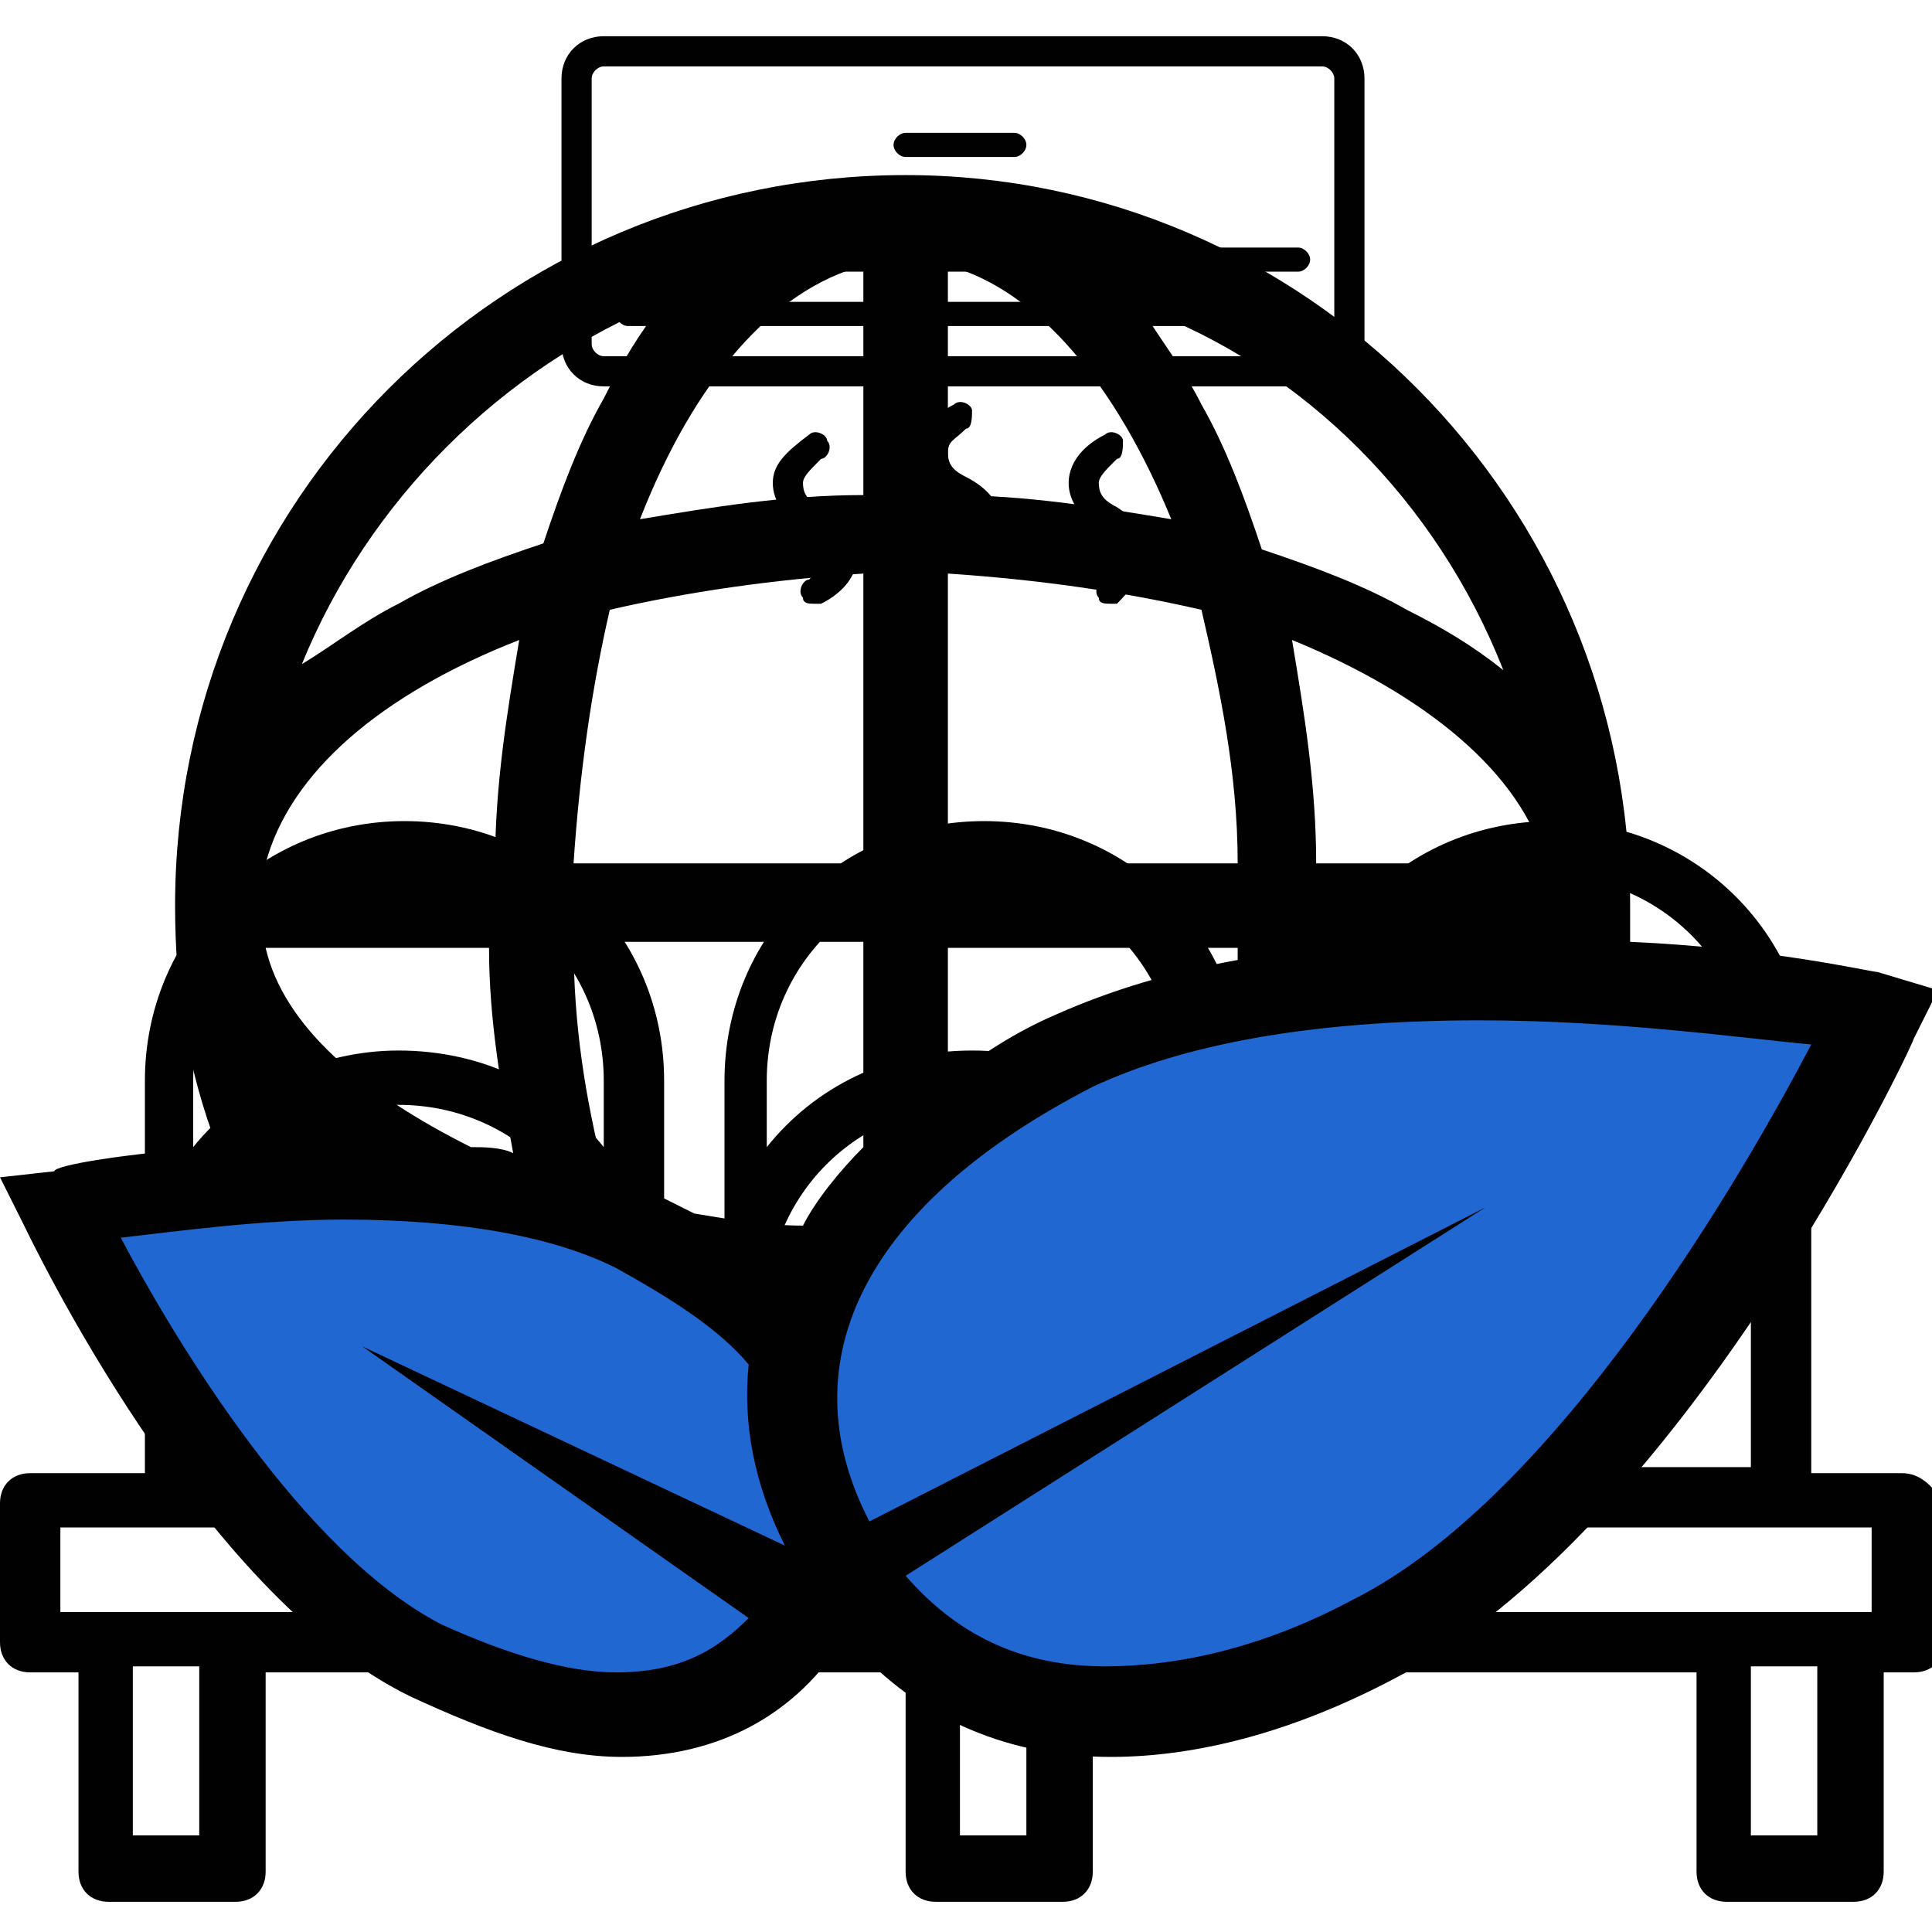 <svg xmlns="http://www.w3.org/2000/svg" viewBox="0 0 32 32"><style>.st0{display:none}.st1{fill:#2067d1}.st1,.st2{display:inline}.st3{fill:#2067d1;stroke:#010101;stroke-width:.5;stroke-miterlimit:10}.st3,.st4,.st5{display:inline}.st4{stroke:#010101;stroke-width:.5;stroke-miterlimit:10;fill:none}.st5{fill:#010101}.st6{fill:#2067d1}.st7{fill:#010101}</style><g id="Layer_1" class="st0"><path class="st1" d="M15.4 3.3c0 1.3-1 2.3-2.3 2.3s-2.3-1-2.3-2.3 1-2.3 2.3-2.3 2.3 1.1 2.3 2.3zm5.5 6.7c-1.2 0-2.1.9-2.1 2.1s.9 2.1 2.1 2.1 2.1-.9 2.1-2.1-.9-2.1-2.1-2.1z"/><path class="st2" d="M13.1 32c-.4 0-.8-.4-.8-.8v-8c-1.7-.1-3.4-.4-4.7-.8-2.3-.8-2.8-1.9-2.8-2.7 0-.8.5-1.9 2.8-2.7.6-.2 1.2-.4 1.9-.5V12c0-2.2 1.6-4.1 3.6-4.1s3.6 1.8 3.6 4.1v4.4c.9.1 1.7.3 2.5.6.5.2.9.3 1.2.5v-2.1c-1.6-.3-2.8-1.6-2.8-3.3 0-1.8 1.5-3.3 3.3-3.3 1.6 0 2.9 1.1 3.2 2.5h2.2c.4 0 .8.4.8.8s-.3.9-.7.9h-.3v.3c0 .4-.4.8-.8.8h-1.7c-.4.6-1 1-1.7 1.3v4.4c0 .8-.5 1.9-2.8 2.7-1.4.5-3.3.8-5.3.8v7.2h1.6c.4 0 .8.4.8.8s-.4.8-.8.8h-2.2-.1c.1-.1 0-.1 0-.1zm.8-14.2v3.8c1.8 0 3.5-.3 4.7-.7 1.3-.4 1.7-.9 1.7-1.2s-.5-.7-1.7-1.2c-.6-.2-1.2-.4-1.9-.5v1.7c0 .4-.4.8-.8.8s-.8-.4-.8-.8v-1.9h-1.2zm-4.4.4c-.5.1-.9.2-1.3.4-1.3.4-1.7.9-1.7 1.2 0 .2.5.7 1.7 1.2 1.1.4 2.6.6 4.1.7v-3.8c-.4 0-.8.1-1.2.1v1.9c0 .4-.4.8-.8.8s-.8-.4-.8-.8v-1.7zm3.6-8.6c-1.1 0-2 1.1-2 2.5v4.2c.4 0 .8-.1 1.2-.1v-4.3c0-.4.4-.8.8-.8s.8.4.8.8v4.3c.4 0 .8 0 1.2.1V12c-.1-1.3-1-2.4-2-2.4zm7.8.8c-.9 0-1.7.8-1.7 1.7 0 .9.8 1.7 1.7 1.7.9 0 1.7-.8 1.7-1.7 0-.9-.7-1.7-1.7-1.7zm-7.8-3.7c-1.8 0-3.3-1.5-3.3-3.3S11.2 0 13.1 0c1.8 0 3.3 1.5 3.3 3.3s-1.5 3.4-3.3 3.4zm0-5.1c-.9 0-1.7.8-1.7 1.7S12.2 5 13.1 5c.9 0 1.7-.8 1.7-1.7s-.8-1.7-1.7-1.7z"/></g><g id="Layer_2" class="st0"><circle class="st1" cx="16.3" cy="16.2" r="15.6"/><path id="Football-ball_1_" class="st2" d="M16 0C7.2 0 0 7.2 0 16s7.2 16 16 16 16-7.2 16-16S24.8 0 16 0zm14.8 18.4l-1.9-3.2 1.3-3.9c.5 1.5.8 3.1.8 4.8 0 .7-.1 1.5-.2 2.3zM27 26.1h-.2l-4.8.8c0-.1 0-.1-.1-.2l-2.8-4.6 4.4-6.9h4.2c0 .1 0 .1.1.2l2.6 4.3c-.5 2.5-1.7 4.7-3.4 6.4zm-5 1.8l3.8-.6c-1.7 1.5-3.7 2.5-5.9 3.1l2.1-2.5zM6.3 4.6c2.5-2.1 5.8-3.5 9.3-3.5 0 .1.1.1.1.2l2.8 2.6L17.4 8l-7.1 2.7-.1-.1-4.4-2.4.5-3.6zm12.9-1.5l-2.1-2c2 .1 3.8.6 5.5 1.5l-3.4.5zM11 19.4l-.4-7.8 7.3-2.8 4.9 6.1-4.2 6.5-7.6-2zm18.7-9.6c-.1 0-.1 0 0 0l-1.6 4.5h-4.5L18.4 8l1.1-4 4.1-.7c.1 0 .2-.1.2-.1 2.6 1.6 4.6 3.9 5.9 6.6zM5.2 5.7l-.4 2.7-2.7 2C2.8 8.6 3.8 7 5.2 5.7zm-3.7 6.4s.1-.1 0 0l3.9-2.9 4.1 2.2.4 8.5L6 23.7l-.1.1-3.7-1.6C1.5 20.3 1 18.2 1 16c0-1.4.2-2.7.5-3.9zM3 23.5l2.7 1.2 2.1 3.9c-1.9-1.3-3.6-3-4.8-5.1zm6.4 6c0-.1 0-.1 0 0l-2.7-5.1s.1 0 .1-.1l4-4 7.3 1.9 3 4.9.1.1-2.7 3.4c-.9.3-1.7.4-2.5.4-2.4 0-4.6-.5-6.6-1.5z"/></g><g id="Layer_3" class="st0"><path class="st1" d="M31.6 24.9c0 3.2-2.6 5.8-5.8 5.8S20 28.1 20 24.9s2.6-5.8 5.8-5.8 5.8 2.6 5.8 5.8zM8.3 2.4h-4v19.8l.1 3.7 3.8-3.7V2.4zm5-.1H9.6v15.3l3.8-4V2.3zm5.4.1h-3.8v10l3.9-3.9V2.4z"/><path class="st2" d="M25.9 19c-3.3 0-6 2.7-6 6s2.7 6 6 6 6-2.7 6-6-2.7-6-6-6zm0 .6c2.2 0 4.1 1.3 5 3.3 0 1.1-.4 2.2-1 3 0-.1-.1-.2-.3-.2-.2 0-.3.1-.3.3v.5c-.2.1-.3.3-.5.4v-.2c0-.2-.1-.3-.3-.3-.2 0-.3.1-.3.3v.5c-.2.1-.3.2-.5.2v-.3c0-.2-.1-.3-.3-.3-.2 0-.3.1-.3.3v.4c-.2 0-.3.1-.5.1v-.3c0-.2-.1-.3-.3-.3-.2 0-.3.1-.3.3v.4h-.5v-.4c0-.2-.1-.3-.3-.3-.2 0-.3.1-.3.3v.3c-.2 0-.3-.1-.5-.1V27c0-.2-.1-.3-.3-.3-.2 0-.3.1-.3.3v.3c-.2-.1-.3-.2-.5-.3v-.5c0-.2-.1-.3-.3-.3-.2 0-.3.1-.3.3v.1c-.2-.1-.3-.3-.5-.4V26c0-.2-.1-.3-.3-.3-.1 0-.1 0-.2.1-.6-.8-1-1.9-1-3 1-1.9 2.9-3.2 5.2-3.2zm0 10.8c-3 0-5.4-2.4-5.4-5.4 0-.3 0-.6.1-.8.2.9.7 1.7 1.3 2.4v.5c0 .2.1.3.3.3.1 0 .3-.1.3-.3.2.1.3.3.5.4v.3c0 .2.1.3.3.3.1 0 .2-.1.3-.2.2.1.3.2.5.2v.2c0 .2.1.3.3.3.2 0 .3-.1.3-.3.2 0 .3.1.5.1v.2c0 .2.1.3.3.3s.3-.1.3-.3v-.1h.5v.1c0 .2.1.3.3.3.2 0 .3-.1.3-.3v-.2c.2 0 .3-.1.5-.1 0 .2.1.3.3.3s.3-.1.3-.3v-.2c.2-.1.3-.1.5-.2 0 .1.1.2.3.2.2 0 .3-.1.3-.3v-.2c.2-.1.4-.3.6-.4.1.1.1.1.2.1.2 0 .3-.1.3-.3v-.3c.7-.7 1.2-1.6 1.4-2.6 0 .3.1.5.1.8-.4 3.1-2.9 5.5-5.8 5.5zM32 4.8c0-.4-.2-.8-.4-1.1L28.3.4c-.6-.6-1.6-.6-2.2 0L19 7.5V3.1c0-.6-.4-1-.9-1h-2.7c-.5 0-.9.5-.9 1V12l-.8.8V3.1c0-.6-.4-1-.9-1h-2.7c-.5 0-.9.5-.9 1v14.1c-.3.6-.3 1.3.2 1.9l.5.5L8.6 21V3c0-.6-.4-1-.9-1H5c-.5 0-.9.5-.9 1v22.4l-2 2c-.2-.2-.5-.3-.8-.3-.3 0-.7.1-.9.4-.5.5-.5 1.3 0 1.8l2.2 2.2c.2.4.6.5.9.5s.7-.1.9-.4c.2-.2.4-.6.4-.9 0-.3-.1-.6-.3-.8l7.9-7.9.5.5c.6.6 1.6.6 2.2 0L31.6 5.9c.2-.3.4-.6.4-1.1zM15.1 3.1c0-.3.2-.5.3-.5h2.7c.1 0 .3.2.3.5v5l-3.3 3.3V3.1zm-4.9-.5h2.7c.1 0 .3.2.3.5v10.2l-3.3 3.3V3.1c0-.3.1-.5.3-.5zm-5.5.5c0-.3.2-.5.3-.5h2.7c.2 0 .3.2.3.5v18.5l-3.3 3.3V3.1zM4 31.2c-.1.1-.3.2-.5.2s-.4-.1-.5-.2L.8 29c-.1-.1-.2-.3-.2-.5s.1-.4.2-.5c.1-.1.3-.2.5-.2s.4.1.5.2L4 30.2c.1.1.2.3.2.5s0 .4-.2.5zM31.2 5.5L14.7 22c-.4.4-1 .4-1.4 0l-.7-.7c-.1-.1-.1-.1-.2-.1s-.1 0-.2.1l-8.1 8.1-1.6-1.6.5-.4.8.8c.1.1.1.1.2.1s.1 0 .2-.1.1-.3 0-.4l-.8-.8 7.3-7.3c.1-.1.1-.3 0-.4l-.7-.6c-.4-.4-.4-1 0-1.4L26.5.8c.4-.4 1-.4 1.4 0l3.3 3.3c.2.2.3.4.3.7-.1.3-.2.6-.3.7zM27 2.2L15.9 13.3c-.1.1-.1.3 0 .4.1.1.1.1.2.1s.1 0 .2-.1L27.4 2.5c.1-.1.1-.3 0-.4-.1-.1-.2-.1-.4.1zM5.5 3.9c-.2 0-.3.1-.3.3v15.1c0 .2.1.3.3.3.2 0 .3-.1.3-.3V4.2c0-.2-.2-.3-.3-.3z"/></g><g id="Layer_4" class="st0"><circle class="st1" cx="16" cy="15.8" r="15.4"/><path class="st2" d="M16 0C7.2 0 0 7.2 0 16s7.2 16 16 16 16-7.2 16-16S24.8 0 16 0zm0 1.2c1 0 1.9.1 2.9.3-6.2 1.6-10.8 5.2-14.6 9.4-.6-.4-1.1-.8-1.7-1.2C5 4.6 10.1 1.2 16 1.2zm5.3.9c1.4.5 2.7 1.3 3.9 2.2-5.3 1.4-10.4 4.8-14.9 9.3-1.7-.5-3.3-1.2-4.9-2.1 4-4.4 9-8.2 15.9-9.4zm4.9 3.2c.8.8 1.6 1.7 2.2 2.7-5.1 1.5-9.3 4.1-12.6 7.4-1.5-.5-2.9-.9-4.3-1.3 4.5-4.5 9.6-7.7 14.7-8.8zM29.1 9c1.1 2.1 1.8 4.5 1.8 7 0 3.7-1.3 7-3.5 9.6 1.5-5.8.1-10.5-.9-15.7.7-.3 1.6-.6 2.6-.9zm-3.9 1.3c1.2 5.7 2.6 10.6.3 17-1.2 1-2.6 1.8-4.1 2.4 1.4-5.2 1.4-11.1-.3-17.3 1.3-.7 2.7-1.4 4.1-2.1zm-23.1.5c4.4 3.5 8.9 4.2 13.3 5.7.1 1.6.1 3.1.1 4.6-6-1.6-10.5-3.8-14.1-7.6.2-1 .4-1.9.7-2.7zm18 2.4c1.6 6.1 1.5 11.9-.1 17-1.3.4-2.6.6-4 .6h-.8c1.9-4.7 1.7-9.7 1.4-14.6 1.1-1 2.3-2 3.5-3zM1.2 15c3.7 3.7 8.3 5.8 14.3 7.3 0 1.7-.2 3.3-.5 4.9-4-.8-9-2.1-13.4-7.4-.3-1.2-.5-2.5-.5-3.8.1-.3.1-.7.1-1zm1.5 7.6c4.1 3.8 8.5 5 12 5.7-.2.8-.5 1.6-.8 2.4-4.9-.7-9-3.8-11.2-8.1z"/></g><g id="Layer_5" class="st0"><ellipse class="st1" cx="16.1" cy="12.3" rx="1.9" ry="2.4"/><path id="XMLID_487_" class="st2" d="M2.7 16.8c0 .4-.3.7-.7.7H.7c-.4 0-.7-.3-.7-.7s.3-.7.7-.7H2c.4 0 .7.3.7.7zM9.5 23c0 .2 0 .4.2.5s.3.2.5.2h1.4c.4 0 .7-.3.7-.7 0-.4-.3-.7-.7-.7h-.5c.6-1.8 2.4-3.3 4.9-3.9 2.5.6 4.4 2.1 4.9 3.9h-.5c-.4 0-.7.3-.7.7 0 .4.3.7.7.7h1.4c.2 0 .4-.1.5-.2.1-.1.2-.3.2-.5-.1-1.4-.8-2.7-2-3.8-1.1-1-2.6-1.8-4.3-2.2h-.3c-1.7.4-3.2 1.1-4.3 2.2-1.3 1.1-1.9 2.4-2.1 3.8zM25.9 7.6c.2 0 .4-.1.5-.2l.9-.9c.3-.3.3-.7 0-1-.3-.3-.7-.3-1 0l-.9.9c-.3.3-.3.7 0 1 .1.1.3.2.5.2zM16 3.5c.4 0 .7-.3.7-.7V1.5c0-.4-.3-.7-.7-.7s-.7.3-.7.7v1.3c0 .4.3.7.7.7zM5.6 7.4c.1.1.3.2.5.2s.4-.1.5-.2c.3-.3.3-.7 0-1l-.9-.9c-.3-.3-.7-.3-1 0-.3.3-.3.7 0 1l.9.9zm8.8 21c-.4 0-.7.3-.7.7v.7H8.5c-.9 0-1.7-.8-1.7-1.7 0-.9.8-1.7 1.7-1.7h5.1c.4 0 .7-.3.7-.7 0-.4-.3-.7-.7-.7H8.5c-1.7 0-3.1 1.4-3.1 3.1 0 1.7 1.4 3.1 3.1 3.1h5.9c.4 0 .7-.3.7-.7v-1.4c0-.4-.3-.7-.7-.7zm16.9-12.3H30c-.4 0-.7.3-.7.7s.3.7.7.7h1.3c.4 0 .7-.3.7-.7s-.3-.7-.7-.7zM16 5.3C9.6 5.3 4.3 10.5 4.3 17c0 2.2.6 4.4 1.8 6.3.1.2.4.3.6.3.1 0 .3 0 .4-.1.3-.2.4-.7.2-1-1.1-1.6-1.6-3.6-1.6-5.5 0-5.6 4.6-10.2 10.2-10.2S26.1 11.4 26.1 17c0 2-.6 3.9-1.6 5.5-.2.3-.1.8.2 1 .3.2.8.1 1-.2 1.2-1.9 1.8-4.1 1.8-6.3.2-6.5-5.1-11.7-11.5-11.7zm-.2 10.3c-1.4-.5-2.4-1.8-2.4-3.3s1-2.9 2.4-3.3h.4c1.4.5 2.4 1.8 2.4 3.3 0 1.5-1 2.9-2.4 3.3H16h-.2zm.2-1.4c.7-.3 1.2-1.1 1.2-1.9 0-.8-.5-1.5-1.2-1.9-.7.3-1.2 1.1-1.2 1.9 0 .8.5 1.5 1.2 1.9zM23.5 25h-5.1c-.4 0-.7.3-.7.7s.3.7.7.7h5.1c.9 0 1.7.8 1.7 1.7s-.8 1.7-1.7 1.7h-5.1v-.7c0-.4-.3-.7-.7-.7s-.7.3-.7.7v1.4c0 .4.3.7.7.7h5.9c1.7 0 3.1-1.4 3.1-3.1S25.3 25 23.5 25zM16 19.9c-.4 0-.7.3-.7.7v5.1c0 .4.3.7.7.7.4 0 .7-.3.7-.7v-5.1c0-.3-.3-.7-.7-.7z"/></g><g id="Layer_6" class="st0"><path class="st1" d="M3.3 3.5l3.8-2.4L9.9.6l2.8.3 1.8.9 1.5-.6 3.3-.7 1.8.1 1.7.4 1.7 1.1 1.4 1.3 1.3 1.4 1.3 2.1.5 1.8.4 2.3-.2 3.2-1.1 2.9-.9 1.8-1.6 1.8-1.6 1.1-1.7.8-2.3.3-2.8-.1-2.8-1.1-2.2 1.2-2.8-.1-3.8-1-2.3-1.9-1.9-2.7-1.2-3.5v-2L1 7.8l.8-2.3 1.5-2zm25.3 21.7c-1.6 0-2.9 1.3-2.9 2.9S27 31 28.6 31s2.9-1.3 2.9-2.9-1.3-2.9-2.9-2.9z"/><path class="st2" d="M29.9 11.7C29.9 5.3 25.2 0 19.5 0c-1.6 0-3.2.4-4.5 1.2C13.5.4 12 0 10.4 0 4.7 0 0 5.3 0 11.7 0 17 3.2 21.5 7.5 23v7c0 1.1.9 2 2 2h1.9c1.1 0 2-.9 2-2v-7c.5-.2 1.1-.4 1.6-.7.5.3 1.1.5 1.6.7v7c0 1.1.9 2 2 2h1.9c1.1 0 2-.9 2-2v-7c4.2-1.4 7.4-5.9 7.4-11.3zm-8.2 10.4c-.3.1-.6.1-.9.2H19.5h-1.4c-.3-.1-.6-.1-.9-.2-.7-.2-1.4-.5-2.1-.9-.1-.1-.2-.2-.3-.2-.1-.1-.2-.2-.3-.2-.1-.1-.2-.1-.3-.2-.2-.2-.4-.3-.6-.5l-.1-.1c-.2-.2-.4-.4-.5-.6l-.1-.1h13.3c-1.3 1.3-2.8 2.3-4.5 2.8zm7.1-10.4c0 2.4-.7 4.6-1.9 6.4H12c-.1-.1-.2-.3-.3-.4-.2-.3-.3-.6-.4-.8-.1-.3-.3-.6-.4-.9l-.3-.9v-.2c-.1-.3-.2-.6-.2-.9v-.1c-.1-.3-.1-.6-.1-.9v-.2-1-1-.2c0-.3.1-.6.1-.9v-.1c.1-.3.1-.6.2-.9v-.2l.3-.9c.1-.3.2-.6.4-.9.1-.3.3-.6.4-.8.3-.5.7-1 1.1-1.5l.1-.1c.2-.2.4-.4.5-.6l.1-.1c.2-.2.4-.3.6-.5.1-.1.2-.2.3-.2.1-.1.2-.2.3-.2.1-.1.2-.2.4-.2 1.3-.8 2.8-1.2 4.3-1.2 5.2-.2 9.4 4.6 9.4 10.4zM10.4 1.1c1.2 0 2.4.3 3.5.8-.1.1-.3.2-.4.3l-.1.1c-.1.1-.3.2-.4.4l-.3.3c-.1 0-.2 0-.3.1l-.3.3-.1.1c-.5.5-.9 1.1-1.2 1.7L9.9 7c0 .1 0 .1-.1.2 0 .1-.1.2-.1.4 0 .1-.1.2-.1.3 0 .1-.1.2-.1.3 0 .1-.1.3-.1.4 0 .1 0 .2-.1.3 0 .2-.1.4-.1.6v.2c0 .2 0 .3-.1.5v3.2c0 .2 0 .3.1.5v.2c0 .2.1.4.1.6 0 .1 0 .2.1.3 0 .1.1.3.1.4 0 .1.1.2.1.3 0 .1.1.2.1.3 0 .1.1.2.1.4 0 .1 0 .1.1.2.2.6.5 1.2.8 1.7H3c-1.2-1.8-1.9-4-1.9-6.4 0-6 4.2-10.8 9.3-10.8zm1 29.8h-2c-.5 0-.9-.4-.9-.9v-2.8h3.7V30c.1.5-.3.9-.8.9zm.9-4.8H8.5v-2.9c.6.1 1.2.2 1.9.2h.9c.3 0 .6-.1.9-.1v2.8zm1.6-4.5c-.3.1-.6.2-.8.3H13c-.1 0-.2.1-.3.1-.3.1-.6.2-.9.2H9.1c-.3-.1-.6-.1-.9-.2-1.7-.5-3.2-1.5-4.4-2.9h7.7c.2.3.4.5.6.8l.1.1.3.3.2.2.3.3.4.4.1.1c.1.1.2.2.4.3zm6.5 9.3h-1.9c-.5 0-.9-.4-.9-.9v-2.8h3.7V30c0 .5-.4.9-.9.9zm.9-4.8h-3.7v-2.9c.6.1 1.2.2 1.9.2s1.3-.1 1.9-.2v2.9zm7.2-1.6c-1.9 0-3.5 1.6-3.5 3.5s1.6 3.5 3.5 3.5S32 29.9 32 28s-1.6-3.5-3.5-3.5zm0 5.9c-1.3 0-2.4-1.1-2.4-2.4s1.1-2.4 2.4-2.4c1.3 0 2.4 1.1 2.4 2.4s-1 2.4-2.4 2.4z"/></g><g id="Layer_7" class="st0"><circle class="st1" cx="12.4" cy="17.2" r="8.1"/><path id="Billiard-ball" class="st2" d="M12.7 12.6c-1.2-.3-2.4.4-2.8 1.6-.2.7 0 1.4.4 1.9-.9.3-1.6 1-1.9 1.9-.4 1.5.5 3 1.9 3.4.2.1.5.1.7.1 1.2 0 2.3-.8 2.7-2 .3-1 0-2-.7-2.7.6-.3 1.1-.8 1.2-1.5.2-.6.1-1.2-.2-1.7-.2-.4-.7-.8-1.3-1zm.1 6.6c-.3.9-1.2 1.5-2.1 1.2-.9-.3-1.5-1.2-1.2-2.1.2-.8.9-1.3 1.7-1.3.1 0 .3 0 .5.1.8.3 1.4 1.2 1.1 2.1zm.5-4.1c-.2.7-.9 1.1-1.5.9-.7-.2-1.1-.9-.9-1.5.1-.6.7-.9 1.2-.9h.3c.3.1.6.3.8.6.2.3.2.6.1.9zm1.3-6c-2.2-.6-4.4-.3-6.3.8-2 1.1-3.4 3-4 5.2-1.2 4.5 1.5 9.2 5.9 10.4.7.2 1.5.3 2.2.3 1.4 0 2.9-.4 4.2-1.1 2-1.1 3.4-3 4-5.2 1.2-4.5-1.5-9.2-6-10.4zm5 10.1c-.5 1.9-1.8 3.6-3.5 4.6-1.7 1-3.7 1.2-5.6.7-3.9-1.1-6.3-5.2-5.2-9.2.5-1.9 1.8-3.6 3.5-4.6 1.1-.7 2.4-1 3.7-1 .6 0 1.3.1 1.9.3 3.9 1.1 6.3 5.2 5.2 9.2zM16 0C7.2 0 0 7.2 0 16s7.2 16 16 16 16-7.2 16-16S24.8 0 16 0zm0 31C7.7 31 1 24.3 1 16S7.7 1 16 1s15 6.7 15 15-6.7 15-15 15zm11.3-19.4c-1.2-3.1-2.9-6.1-7.3-7.3-.3-.1-.5.1-.6.3-.1.3.1.5.3.6 3.7 1.1 5.4 3.4 6.7 6.7.1.2.3.3.5.3h.2c.2 0 .3-.3.2-.6z"/></g><g id="Layer_8" class="st0"><circle class="st1" cx="24.5" cy="26.9" r="3.4"/><circle class="st1" cx="7.5" cy="27" r="3.4"/><path id="Roller-skates" class="st2" d="M31.9 15.9c-.6-3.4-3.5-5.1-8.7-5.1h-2.5c-2.2 0-4.3-1.2-5.5-3.1l-3.9-6.5-.5-.2H.5l-.5.5v14.1c0 1.7.7 3.3 1.9 4.6C3.2 21.3 4.8 22 6.6 22h21.9c1.1 0 2-.4 2.6-1.1 1.2-1.5.9-4 .8-5zM2.6 19.4c-1-1-1.6-2.4-1.6-3.9V2h9.6l2.1 3.6H9.5c-.3-.1-.5.2-.5.4 0 .3.2.5.5.5h3.8l.9 1.6h-3.4c-.3 0-.5.2-.5.5s.2.5.5.5h4.1c1.4 1.7 3.5 2.7 5.7 2.7h.8V21H6.6c-1.5 0-2.9-.6-4-1.6zm27.7.9c-.4.5-1 .7-1.8.7h-5.9v-9.2h.6c4.7 0 7.3 1.4 7.7 4.3.1.6.4 3-.6 4.2zM7.5 23c-2.2 0-4 1.8-4 4s1.8 4 4 4 4-1.8 4-4-1.8-4-4-4zm0 7c-1.6 0-3-1.3-3-3s1.3-3 3-3c1.6 0 3 1.3 3 3 0 1.6-1.4 3-3 3zm17-7c-2.2 0-4 1.8-4 4s1.8 4 4 4 4-1.8 4-4-1.8-4-4-4zm0 7c-1.6 0-3-1.3-3-3s1.3-3 3-3c1.6 0 3 1.3 3 3 0 1.6-1.4 3-3 3z"/></g><g id="Layer_9" class="st0"><circle class="st1" cx="16.2" cy="13.2" r="12.7"/><g class="st2"><path d="M29.1 13.1C29.1 5.9 23.2 0 16 0S2.9 5.9 2.9 13.1c0 5.9 3.9 10.9 9.3 12.5 1.5 1.1 3.2 3 3.2 5.9 0 .3.2.5.5.5s.5-.2.5-.5c0-3 2.1-5 3.9-6.1 5.2-1.9 8.8-6.7 8.8-12.3zM17.9 26c-.7.7-1.4 1.6-1.9 2.7-.4-1.1-1-1.9-1.7-2.7h.1c.2 0 .5.1.7.1H17c.4 0 .6-.1.9-.1zm2-1.6c-.2.1-.5.2-.8.2H19c-.3.1-.6.1-.9.2H18c-.4.2-1 .2-1.6.3h-.1c-.6 0-1.2 0-1.8-.1-.6-.1-1.2-.2-1.8-.4-5-1.4-8.7-6.1-8.7-11.5 0-6.6 5.4-12 12-12s12 5.4 12 12c0 5.2-3.4 9.7-8.1 11.3z"/><path d="M21.3 8.4c0-.3-.2-.5-.5-.5-.8 0-1.4-.6-1.4-1.4 0-.3-.2-.5-.5-.5s-.5.2-.5.5c0 1.4 1.1 2.5 2.5 2.5.2-.1.4-.3.4-.6zM22.2 12.3c-.4 0-.7-.2-1-.5s-.4-.6-.4-1c0-.3-.2-.5-.5-.6-.3 0-.5.2-.6.5 0 .7.2 1.3.7 1.8.5.5 1.1.8 1.7.8.3 0 .5-.2.5-.5.1-.3-.1-.5-.4-.5zM27 14.3c-.4 0-.7-.2-1-.5-.3-.3-.4-.6-.4-1 0-.3-.2-.5-.5-.6-.3 0-.5.2-.6.5 0 .7.2 1.3.7 1.8.5.5 1.1.8 1.7.8.3 0 .5-.2.5-.5.1-.2-.1-.5-.4-.5zM25.4 10.1c.3 0 .5-.2.5-.5s-.2-.5-.5-.6c-.4 0-.7-.2-1-.5-.3-.2-.4-.5-.4-.9 0-.3-.2-.6-.5-.6s-.5.2-.6.5c0 .7.2 1.3.7 1.8.5.5 1.1.8 1.8.8-.1 0 0 0 0 0zM22.4 4.4c-.8 0-1.4-.6-1.4-1.4 0-.3-.2-.5-.5-.5s-.5.2-.5.5c0 1.4 1.1 2.5 2.5 2.5.3 0 .5-.2.5-.5-.1-.3-.3-.6-.6-.6z"/></g></g><g id="Layer_10" class="st0"><path class="st1" d="M15.8 8.4h5.8l.8.3.3 1.8-.1 3.1.2 3.1 1.1.3.9.1.8.9-.1.9s-.1.8-.4.8c-.3 0-1.1.1-1.1.1l-.4.3-.6 2.2-.2.5 1.4.1 2.3-.4 2.9-.7 1-.8V7.8L28.6 6 24 2.8 19.2 1 15.8.7l-3 .3-3.3.8-1.8 1-1.6 1L4.2 5 2.4 6.4 1.3 7.5v13.7l1.1.5 2.4.5 2.3.6 1.9.1.6-1.3V20l-1.2-.4-1.7.1-.6-.6V17.4l1-.5h2l.1-1-.1-1v-1.3L9 11.2v-2l.3-.6h1.6l4.9-.2z"/><path class="st2" d="M30.4 6.4l-3.5-2.7c-6.4-4.9-15.3-4.9-21.7 0L1.6 6.4c-.5.4-.8 1-.8 1.6v13.4c0 .3.2.5.4.5L6 23.2c1 .2 2 .4 3 .4h.3l1.1 7.9v.1c0 .1.1.1.1.2l.1.1h.4c.1 0 .1-.1.1-.1l2.4-2.3 2.5 2.2s.1 0 .1.1h.5s.1 0 .1-.1l2.2-1.9 2 1.9.1.1c.1.1.1.1.2.1h.4c.1 0 .1-.1.1-.1s.1-.1.1-.2v-.1l1.1-7.9h.1c1.1 0 2.2-.2 3.2-.5l4.1-1.2c.2-.1.4-.3.4-.5V8c.5-.6.2-1.2-.3-1.6zm-8.2 9.9H9.8V9.2c0-.1.1-.2.2-.2h12c.1 0 .2.1.2.2v7.1zm1.1 1.1h.8c.5 0 .8.4.8.8 0 .5-.4.9-.8.9H7.9c-.5 0-.8-.4-.8-.9s.4-.8.8-.8h15.4zM19 28.2l-1.9-1.8 2.7-2.5 1.9 1.7-2.7 2.6zm-2.7-1.1l1.9 1.8-1.6 1.6-1.9-1.8 1.6-1.6zm-2.6.9l-2.8-2.5 1.9-1.7 2.7 2.5-1.8 1.7zm2.6-2.4l-2.6-2.5 2.6-2.4 2.6 2.4-2.6 2.5zm1.2-5.4h4.4l-2.2 2.1-2.2-2.1zm-4.7 2.1l-2.2-2.1H15l-2.2 2.1zM10 21.2l2 1.8-1.5 1.4-.2-1.4-.3-1.8zm2.8 7.6l-1.5 1.5-.4-3.3 1.9 1.8zm8.4 1.5L19.8 29l1.9-1.8-.5 3.1zm.9-5.9L20.6 23l1.9-1.9-.3 1.7-.1 1.6zm7.9-3.5L26.3 22c-.9.3-1.9.4-2.8.4l.3-2.2h.4c1.1 0 2-.9 2-2s-.9-1.9-2-1.9h-.8V9.2c0-.7-.6-1.3-1.3-1.3H10c-.7 0-1.3.6-1.3 1.3v7.1h-.8c-1.1 0-2 .9-2 1.9 0 1.1.9 2 2 2h.9l.3 2.2H9c-.9 0-1.8-.1-2.6-.4L2 20.9V8c0-.3.1-.5.3-.6l3.5-2.7c6-4.6 14.4-4.6 20.4 0l3.5 2.7c.2.1.3.3.3.6v12.9z"/></g><g id="Layer_11" class="st0"><path class="st1" d="M22.2 25.3H10c-3 0-5.5-2.5-5.5-5.5S7 14.3 10 14.3h12.2c3 0 5.5 2.5 5.5 5.5-.1 3-2.5 5.5-5.5 5.5z"/><path class="st2" d="M21.5 26h-11c-3.4 0-6.1-2.5-6.5-5.6H1.3c-.4 0-.7-.3-.7-.7 0-.4.3-.7.7-.7H2V12.1H.7c-.3 0-.5-.2-.6-.4-.1-.3 0-.5.2-.7C3.7 7.9 9.6 6 16 6s12.3 1.8 15.8 4.9c.2.2.3.5.2.7-.1.3-.3.4-.6.4h-1.3V18.9h.6c.4 0 .7.3.7.7 0 .4-.3.7-.7.7H28c-.3 3.2-3.1 5.7-6.5 5.7zm-11-11.2c-2.9 0-5.2 2.2-5.2 4.9s2.3 4.9 5.2 4.9h11.1c2.9 0 5.2-2.2 5.2-4.9s-2.3-4.9-5.2-4.9H10.5zM28 19.1h.7V12.2H3.2V19.1H4c.3-3.1 3.1-5.6 6.5-5.6h11.1c3.3 0 6.1 2.4 6.4 5.6zM3.2 10.8h25.5v-.4c-3.3-1.9-7.9-3-12.8-3s-9.5 1.1-12.8 3l.1.4zm10.4 11.6c-.6 0-1.3-.3-1.8-.7-.3-.3-.6-.4-1-.4-.2 0-.4.1-.6.3-.2.3-.6.3-.9.1-.3-.2-.3-.6-.1-.9.4-.5.9-.7 1.5-.8.7-.1 1.4.2 2 .7.2.2.6.4.9.3.2 0 .4-.1.6-.3.4-.5.9-.7 1.5-.8.7-.1 1.4.2 2 .7.3.2.3.7 0 .9-.3.3-.7.3-.9 0-.3-.3-.6-.4-1-.4-.2 0-.4.1-.6.3-.4.5-.9.7-1.5.8 0 .2 0 .2-.1.2zm5-2.8c-.6 0-1.3-.3-1.8-.7-.3-.3-.6-.4-1-.4-.2 0-.4.1-.6.3-.4.5-.9.7-1.5.8-.7.1-1.4-.2-1.9-.7-.3-.2-.3-.7 0-.9.2-.3.7-.3.9 0 .2.2.6.4.9.3.2 0 .4-.1.6-.3.4-.5.9-.7 1.5-.8.7-.1 1.4.2 2 .7.2.2.6.4.9.3.2 0 .4-.1.6-.3.4-.5.9-.7 1.5-.8.7-.1 1.4.2 2 .7.3.2.3.7 0 .9-.2.3-.7.3-.9 0-.3-.3-.6-.4-1-.4-.2 0-.4.1-.6.3-.4.5-.9.7-1.5.8 0 .2 0 .2-.1.2z"/></g><g id="Layer_12" class="st0"><ellipse class="st1" cx="16.2" cy="24.5" rx="13.8" ry="2.6"/><path id="XMLID_47_" class="st2" d="M16.3 18.8c2-.8 1.5-3.9 1.4-4.5-.1-.6-.8-3.4-.1-4.3-2 .7-1.5 3.7-1.4 4.7.1 1.3.8 3 .1 4.1zm7.4 1.2c2-.8 1.5-3.9 1.4-4.5-.1-.6-.8-3.4-.1-4.3-2 .7-1.5 3.7-1.4 4.7.1 1.3.8 3 .1 4.1zm-7.7.6c-.8 0-2.5 0-4.4.1V14c0-1.9-1.5-3.4-3.4-3.4-.6 0-1.1.2-1.6.4.6.5 1.1 1.1 1.4 1.7h.2c.7 0 1.3.6 1.3 1.3v1.7l-2.6.4V15c0-1.9-1.5-3.4-3.4-3.4-2-.1-3.5 1.5-3.5 3.4v2c0 .5.5 1 1.1 1 .6 0 1.1-.5 1.1-1.1v-2c0-.7.6-1.3 1.3-1.3.7 0 1.3.6 1.3 1.3v6.6c-2.7.6-4.7 1.5-4.7 3 0 3.8 13.3 4 16 4 2.7 0 16-.2 16-4S18.7 20.6 16 20.6zm-9.2-2.3l2.6-.4v3c-.9.1-1.7.2-2.6.3v-2.9zm9.2 8.1c-8.8 0-12.9-.8-12.9-1.8s4.3-1.8 12.9-1.8c8.8 0 12.9.8 12.9 1.8 0 .9-4.5 1.8-12.9 1.8zm4.5-14.1c2-.8 1.5-3.9 1.4-4.5-.1-.6-.8-3.4-.1-4.3-2 .7-1.5 3.7-1.4 4.7.1 1.2.8 3 .1 4.1z"/></g><g id="Layer_13" class="st0"><circle class="st1" cx="7.8" cy="23.8" r="5.3"/><path class="st2" d="M12.4 27.3c0-.1.1-.1.1-.2s.1-.1.1-.2c.1-.1.1-.2.2-.3 0 0 0-.1.1-.1.4-.8.7-1.7.7-2.7 0-.9-.2-1.9-.7-2.7 0 0 0-.1-.1-.1-.1-.1-.1-.2-.2-.3 0-.1-.1-.1-.1-.2s-.1-.1-.1-.2c-.1-.1-.1-.2-.2-.3l-.1-.1-.3-.3c-1-1-2.4-1.6-4-1.6s-2.9.6-4 1.6l-.3.3-.1.1c-.1.1-.2.2-.2.3 0 .1-.1.1-.1.2s-.1.1-.1.2c-.1.1-.1.2-.2.3 0 0 0 .1-.1.1-.4.8-.7 1.7-.7 2.7 0 .9.2 1.9.7 2.7 0 0 0 .1.1.1.1.1.1.2.2.3 0 .1.1.1.1.2s.1.1.1.2c.1.1.1.2.2.3l.1.1.3.3c1 1 2.4 1.6 4 1.6s2.9-.6 4-1.6l.3-.3.1-.1c0-.1.1-.2.2-.3zm0-3v.1c0 .1 0 .2-.1.3v.1c0 .1-.1.2-.1.3v.1c0 .1-.1.2-.1.3v.1c0 .1-.1.2-.1.3 0 0 0 .1-.1.1 0 .1-.1.2-.1.2l-.1.1c0 .1-.1.1-.1.2l-.2.2c-.7-.8-1.1-1.9-1.1-3s.4-2.2 1.1-3l.2.2c0 .1.1.1.1.2l.1.1c0 .1.1.2.1.2s0 .1.1.1c0 .1.1.2.1.3v.1c0 .1.1.2.1.3v.1c0 .1.1.2.1.3v.1c0 .1 0 .2.1.3V24.3zm-8.3 2.5s-.1-.1-.1-.2-.1-.1-.1-.2l-.1-.1c0-.1-.1-.2-.1-.2s0-.1-.1-.1c0-.1-.1-.2-.1-.3v-.1c0-.1-.1-.2-.1-.3v-.1c0-.1-.1-.2-.1-.3v-.1c0-.1 0-.2-.1-.3v-.1-.5-.5-.1c0-.1 0-.2.1-.3v-.1c0-.1.1-.2.1-.3v-.1c0-.1.1-.2.1-.3v-.1c0-.1.1-.2.1-.3 0 0 0-.1.1-.1 0-.1.1-.2.1-.2l.1-.1c0-.3 0-.4.1-.4l.2-.2c.7.8 1.1 1.9 1.1 3s-.5 2.2-1.2 3zm.8.8c.9-1.1 1.4-2.4 1.4-3.8s-.5-2.7-1.4-3.8c.8-.6 1.7-.9 2.8-.9s2 .3 2.8.9c-.9 1.1-1.4 2.4-1.4 3.8s.5 2.7 1.4 3.8c-.8.6-1.7.9-2.8.9s-2-.3-2.8-.9zm26.3-2.5c-.9-.9-2.3-.9-3.1 0l-.2.2L8.1 1.8C6.8.4 4.8-.3 3 .1c-.7.2-1.3.5-1.7 1C.5 1.9.1 2.9.2 4.3.2 5.7.9 7 2 8l23.4 19.8-.5.5c-.9.9-.9 2.3 0 3.1.4.4 1 .6 1.6.6.6 0 1.1-.2 1.6-.6l3.1-3.1c.9-.9.9-2.3 0-3.2zM1.3 4.2c0-1 .2-1.8.8-2.4.3-.3.7-.5 1.2-.7.3-.1.6-.1.9-.1 1.1 0 2.3.5 3.1 1.5L17 14.1l-2.8 2.8L2.7 7.1c-.9-.7-1.4-1.8-1.4-2.9zm13.8 13.4l2.7-2.6 9.3 11-.9 1-11.1-9.4zm15.3 9.8l-3.1 3.1c-.4.4-1.1.4-1.6 0-.4-.4-.4-1.1 0-1.6l.8-.8s.1 0 .1-.1l1.7-1.7s0-.1.1-.1l.5-.5c.2-.2.5-.3.8-.3.3 0 .6.1.8.3.3.6.3 1.3-.1 1.7z"/></g><g id="Layer_14" class="st0"><path class="st1" d="M12 30.6l-4.4.8-4.7-.9-1.2-.8-.9-2.4-.1-3.5.3-3.3.9-2.4 11.6 11.7-1.5.8zm5.8-28.9L29.7 14l.7-.8.6-3.2.3-2.1V4.6l-.7-2-1.4-1.3L25 .6l-3 .3-4.2.8z"/><path class="st2" d="M30.4 1.6c-1-1-3-1.6-5.6-1.6-4.7 0-12 1.9-17.5 7.4-1.8 1.8-3.4 4-4.6 6.4C1.6 15.9.8 18.3.4 20.6c-.8 4.4-.4 8.3 1.2 9.8 1 1 3 1.6 5.6 1.6 4.7 0 12-1.9 17.5-7.4 1.8-1.8 3.4-4 4.6-6.4 1.1-2.1 1.9-4.5 2.3-6.8.8-4.4.4-8.3-1.2-9.8zM7.1 30.7c-2.2 0-3.9-.4-4.6-1.2-.8-.8-1.4-3.1-1.1-6.3L3.2 25l1.9 1.9L7 28.8l1.8 1.8c-.6 0-1.1.1-1.7.1zm3.4-.3l-.2-.2c.3-.3.3-.7 0-.9-.3-.3-.7-.3-.9-.1l-.9-.9c.3-.3.3-.7 0-.9-.3-.3-.7-.3-.9 0l-.9-.9c.3-.3.3-.7 0-.9-.3-.3-.7-.3-.9 0l-.9-.9c.3-.3.3-.7 0-.9-.3-.3-.7-.3-.9 0l-.9-.9c-.1-.5-.1-.9-.3-1.2-.3-.3-.7-.3-.9 0l-.2-.2c0-.2.1-.4.1-.7.1-.5.2-1.1.4-1.6l10.6 10.6c-.8.3-1.5.4-2.3.6zM28 17.6c-1.2 2.3-2.6 4.4-4.3 6.1-2.3 2.3-5.2 4.1-8.4 5.4-.4.1-.7.3-1.1.4L2.6 17.8c.4-1.2.8-2.3 1.4-3.4 1.2-2.3 2.6-4.4 4.3-6.1 2.3-2.3 5.2-4.1 8.4-5.4.3-.1.6-.2 1-.3l11.7 11.7c-.4 1.2-.9 2.3-1.4 3.3zm2.2-6.4c-.1.6-.3 1.2-.4 1.8L19.1 2.2c.8-.2 1.5-.4 2.3-.5l.2.2c-.3.3-.3.7 0 .9.1.2.3.2.5.2s.3-.1.5-.2l.9.9c-.3.3-.3.7 0 .9.1.1.3.2.5.2s.3-.1.5-.2l.9.9c-.3.3-.3.7 0 .9.1.1.3.2.5.2s.3-.1.5-.2l.9.9c-.3.3-.3.7 0 .9.1.1.3.2.5.2s.3-.1.5-.2l.9.9c-.3.3-.3.7 0 .9.1.1.3.2.5.2s.3-.1.5-.2l.2.2c-.1.6-.1.8-.2 1zm.4-2.2l-1.9-1.9-1.9-1.9-1.9-1.9L23 1.4c.6-.1 1.2-.1 1.8-.1 2.2 0 3.9.4 4.6 1.2.9.8 1.5 3.1 1.2 6.5zm-9 1.4c-.3-.3-.7-.3-.9 0l-1.9 1.9-.9-.9c-.3-.3-.7-.3-.9 0-.3.3-.3.7 0 .9l.9.9-1.9 1.9-1-.9c-.3-.3-.7-.3-.9 0-.3.3-.3.7 0 .9l.9.9-1.9 1.9-.9-.9c-.3-.3-.7-.3-.9 0-.3.3-.3.7 0 .9l.9.9-1.9 1.9c-.3.3-.3.7 0 .9.1.1.3.2.5.2s.3-.1.5-.2l1.9-1.9.9.9c.1.1.3.2.5.2s.3-.1.5-.2c.3-.3.3-.7 0-.9l-.9-.9L16 17l.9.9c.1.1.3.2.5.2s.3-.1.5-.2c.3-.3.3-.7 0-.9l-1-1 1.9-1.9.9.9c.1.1.3.2.5.2s.3-.1.5-.2c.3-.3.3-.7 0-.9l-.9-.9 1.9-1.9c.2-.2.2-.7-.1-.9z"/></g><g id="Layer_15" class="st0"><path class="st1" d="M4.1 1.8l2.3.2 2.5.3 2.7.3h4.2l2.8-.1 2.3-.2 1.7-.5 1.3-.5 2.5-.6 1.1-.4h.9l.4.6v1.4l-.5 1.4-1.3.7-1.4.9-1.7.8-2.4.2-2.3-.2-1.8-.5-1.9-.1-3.9.6-3.1 1.1-1.3.6H5.9l-1.3-.5-.9-1.2-.6-1.8.2-1.5z"/><path class="st2" d="M15.8 23.1V6.2c-.3 0-.7.1-1.1.1-1.8.3-5.8 1.5-5.8 1.5s-1.4.8-2.7.8c-.4 0-.9-.1-1.2-.3l-.1-.1v4.1s-.8 10.4 10.9 10.8c-.1 0 0 0 0 0zm-.7-.8c-3.1-.2-5.4-1.2-7.1-3-2.6-2.9-2.4-6.9-2.4-7v-3h.6c1.3 0 2.7-.7 3-.8.5-.2 4-1.2 5.6-1.5h.2v15.3zm7.8-15.4c-.4.1-.8.1-1.2.1-1.6 0-3-.3-3.3-.4-.2-.1-.7-.3-1.4-.4V23c9.9-.5 6-10.5 6-10.5s-.6-2.9-.1-5.6zM22.2 20c-.8 1.3-2.3 2.1-4.4 2.3V7.1c.1 0 .2.1.2.1.4.3 2.2.5 3.7.5h.4c-.2 2.5.3 4.9.3 5 0 .2 1.6 4.5-.2 7.3zM29.1.5C29 .1 28.5 0 28 0c-1.8 0-5 1.2-5 1.2s-1.6 1-7.3 1C12.9 2.3 9.1 2 4 1.3c0 0-3.1 3.4.9 6.6L5 8c.3.2.8.3 1.2.3 1.3 0 2.7-.8 2.7-.8s4-1.3 5.8-1.5c.6-.1 1.1-.1 1.5-.1 1.1 0 1.9.2 2.2.4.2.1 1.7.4 3.3.4.4 0 .8 0 1.2-.1.6-.1 1.2-.2 1.7-.5 2-.9 5.2-2 4.5-5.6zM25 5.1c-.2.1-.5.2-.7.3-.4.2-.9.3-1.5.4-.3 0-.7.1-1.1.1-1.4 0-2.7-.2-2.9-.3-.4-.2-1.3-.5-2.5-.5-.5 0-1.1 0-1.6.1-1.8.3-5.7 1.5-5.9 1.6h-.2s-1.3.7-2.4.7c-.3 0-.6-.1-.8-.2h-.1c-1-.9-1.6-1.8-1.7-2.8-.1-1.1.4-2 .7-2.4 4.4.6 8.3.9 11.4.9 5.3 0 7.2-.9 7.6-1.1.9-.3 3.3-1.2 4.6-1.2h.4c.5 2.5-1.1 3.4-3.3 4.4zm-8.3 21.1v-20h-.5v20c-1.3.2-2.2 1.7-2.3 3.7H13V32h7v-2.1h-1c-.1-2-1.1-3.5-2.3-3.7zm-.3.5c1 0 1.9 1.4 2 3.1h-4.1c.2-1.7 1.1-3.1 2.1-3.1zm2.8 4.6h-5.5v-.7h5.5v.7z"/></g><g id="Layer_16" class="st0"><path class="st1" d="M7.7 9.6l7.2-.1.1 1.4 1.6.1.5-1.3 6.8-.1 3.2 1.4 1.7 2.4.5 1.8-.4 2.8-1 1.6-1.3 1.2-2.3 1H8.2l-2.3-.9-1.6-1.3-1.2-1.7-.3-1.8.1-1.9 1-2.4 1-1.1 2.5-1z"/><path class="st2" d="M29.4 9.4c-1.7-1.7-3.9-2.6-6.3-2.6h-5.6v-.7c0-.3-.2-.6-.6-.6H15c-.3 0-.6.2-.6.6v.8H8.9c-4.9 0-9 4-8.9 8.9 0 2.3.9 4.5 2.5 6.1C4 23.4 6 24.3 8.1 24.5c.1.5.3.9.7 1.3.5.5 1.1.7 1.8.7h10.8c1.2 0 2.2-.9 2.5-2 2.1-.2 4.1-1.1 5.6-2.6 1.6-1.7 2.5-3.9 2.5-6.2 0-2.4-.9-4.6-2.6-6.3zm-11.9 1.5v-.8H23c3.1 0 5.6 2.4 5.6 5.5 0 1.5-.6 2.9-1.6 4-1 1-2.4 1.6-3.9 1.6H8.9c-3.1 0-5.6-2.4-5.6-5.5 0-1.5.6-2.9 1.6-4 1-1 2.4-1.6 3.9-1.6h5.6v.8c0 .3.2.6.6.6h2c.3 0 .5-.3.5-.6zm-1.9-4.3h.8v3.8h-.8V6.6zm13.1 14.5c-1.4 1.5-3.3 2.3-5.3 2.3-.3 0-.5.3-.5.6 0 .8-.6 1.4-1.4 1.4H10.6c-.4 0-.7-.1-1-.4-.3-.3-.4-.6-.4-1 0-.3-.2-.5-.5-.6-2-.1-3.9-.9-5.3-2.3-1.4-1.5-2.2-3.4-2.2-5.5C1.1 11.4 4.7 8 8.9 8h5.5v1H8.9c-1.8 0-3.5.7-4.7 2-1.3 1.3-1.9 2.9-1.9 4.7 0 3.7 3.1 6.7 6.7 6.7h14.2c1.8 0 3.4-.7 4.7-1.9 1.3-1.3 1.9-2.9 1.9-4.7 0-3.7-3.1-6.7-6.7-6.7h-5.5V8h5.6c2.1 0 4 .8 5.5 2.3 1.5 1.5 2.3 3.4 2.3 5.5-.1 1.9-.9 3.8-2.3 5.3z"/></g><g id="Layer_17" class="st0"><circle class="st3" cx="13.7" cy="3.3" r="2.9"/><path class="st4" d="M16.7 3.3c0 1.6-1.3 2.9-2.9 2.9-1.6 0-2.9-1.3-2.9-2.9 0-1.6 1.3-2.9 2.9-2.9 1.5-.1 2.9 1.2 2.9 2.9zM25 23.8s-.6-7.7-.7-8.4c-.1-.7-.8-1.2-1.4-1.1-.7.1-1.6.5-3.9 1.9l.6-6.4s3.8-7.3 4-7.7c.2-.6.4-1.2-.3-1.6-.8-.4-1.4.7-1.4.7l-4.5 7.1s-3.1.3-4.2.4c-.6 0-1 .2-1.7.6-.6.3-2.8 1.5-2.8 1.5s-3-3.4-3.4-4c-.5-.7-1.1-.6-1.5-.3s-.2 1.2.2 1.8c.4.7 2.4 3.6 3.1 4.4.8 1 1.2.8 1.8.6.6-.2 3-1.1 3-1.1l.8 6.4c0 .1-3.7 8.7-4.5 10.9-.3.7-.1 1.7.6 2 1.1.5 2-.3 2.4-1.1.6-1.1 4.9-8.7 4.9-8.7 2 .2 2.8-.6 3.4-1 .5-.3 2.3-1.9 2.3-1.9l.5 5s.3 1.9 1.5 1.7c1.2-.1 1.2-1.7 1.2-1.7zm-12.3-5.6c8.1 0 15.7-10.7 15.7-17.8M18 31.1v-9.2"/></g><path class="st0 st5" d="M31.5 24.4H30v-2.6-.6V17.9c0-2.4-1.9-4.3-4.3-4.3s-4.3 1.9-4.3 4.3v6.5h-.8v-2.6-.6V17.9c0-2.4-1.9-4.3-4.3-4.3S12 15.5 12 17.9v6.5h-1v-2.6-.6V17.9c0-2.4-1.9-4.3-4.3-4.3s-4.3 1.9-4.3 4.3v6.5H.5c-.3 0-.5.2-.5.5v2.3c0 .3.2.5.5.5h.8V31c0 .3.2.5.5.5h2.1c.3 0 .5-.2.5-.5v-3.3H15V31c0 .3.2.5.5.5h2.1c.3 0 .5-.2.5-.5v-3.3h10V31c0 .3.2.5.5.5h2.1c.3 0 .5-.2.5-.5v-3.3h.5c.3 0 .5-.2.5-.5v-2.3c-.2-.3-.4-.5-.7-.5zm-9.3-6.5c0-1.9 1.5-3.4 3.4-3.4S29 16 29 17.9V19c-.8-1-2-1.6-3.4-1.6S23 18 22.2 19v-1.1zm0 3.8c0-1.9 1.5-3.4 3.4-3.4s3.4 1.5 3.4 3.4v2.6h-6.8v-2.6zm-9.5-3.8c0-1.9 1.5-3.4 3.4-3.4s3.4 1.5 3.4 3.4V19c-.8-1-2-1.6-3.4-1.6s-2.6.6-3.4 1.6v-1.1zm0 3.8c0-1.9 1.5-3.4 3.4-3.4s3.4 1.5 3.4 3.4v2.6h-6.8v-2.6zm-9.5-3.8c0-1.9 1.5-3.4 3.4-3.4S10 16 10 17.9V19c-.8-1-2-1.6-3.4-1.6-1.3 0-2.6.6-3.4 1.6v-1.1zm0 3.8c0-1.9 1.5-3.4 3.4-3.4s3.4 1.5 3.4 3.4v2.6H3.2v-2.6zm.1 8.7H2.2v-2.8h1.1v2.8zm13.7 0h-1.1v-2.8H17v2.8zm13.1 0H29v-2.8h1.1v2.8zm.9-3.7H1v-1.4h30v1.4zM21.9.6H10c-.4 0-.7.3-.7.7v4.4c0 .4.3.7.7.7h11.9c.4 0 .7-.3.7-.7V1.3c0-.4-.3-.7-.7-.7zm.2 5.1c0 .1-.1.2-.2.2H10c-.1 0-.2-.1-.2-.2V1.3c0-.1.1-.2.2-.2h11.9c.1 0 .2.1.2.2v4.4zM15 2.6h1.8c.1 0 .2-.1.2-.2s-.1-.2-.2-.2H15c-.1 0-.2.1-.2.2s.1.2.2.2zM21.5 5H10.4c-.1 0-.2.1-.2.2s.1.2.2.2h11.1c.1 0 .2-.1.2-.2s-.1-.2-.2-.2zm0-.9H10.4c-.1 0-.2.1-.2.2s.1.2.2.2h11.1c.1 0 .2-.1.2-.2s-.1-.2-.2-.2zM16 7.9c-.2-.1-.3-.2-.3-.4s.1-.2.3-.4c.1 0 .1-.2.1-.3 0-.1-.2-.2-.3-.1-.4.2-.6.5-.6.8 0 .3.2.6.6.8.2.1.3.2.3.4 0 .1-.1.2-.3.4-.1 0-.2.2-.1.3 0 .1.1.1.2.1h.1c.4-.2.6-.5.6-.8 0-.3-.2-.6-.6-.8zm-2.4.5c-.2-.1-.3-.2-.3-.4 0-.1.1-.2.3-.4.1 0 .2-.2.1-.3 0-.1-.2-.2-.3-.1-.4.3-.6.5-.6.8 0 .3.2.6.6.8.2.1.3.2.3.4 0 .1-.1.2-.3.4-.1 0-.2.2-.1.3 0 .1.1.1.2.1h.1c.4-.2.6-.5.6-.8 0-.4-.2-.6-.6-.8zm4.9 0c-.2-.1-.3-.2-.3-.4 0-.1.1-.2.3-.4.1 0 .1-.2.1-.3 0-.1-.2-.2-.3-.1-.4.2-.6.5-.6.8 0 .3.2.6.6.8.2.1.3.2.3.4 0 .1-.1.2-.3.4-.1 0-.2.2-.1.3 0 .1.1.1.2.1h.1c.3-.3.5-.6.5-.9 0-.3-.2-.5-.5-.7z" id="Layer_18"/><g id="Layer_19" class="st0"><path class="st1" d="M6.1 3.5l17.3 1.7.2 24.1-17.5 2.1z"/><path class="st2" d="M6 32H3c-.2 0-.4-.2-.4-.4V.4c-.1-.2.1-.4.3-.4H29c.2 0 .4.2.4.4v31.1c0 .2-.2.4-.4.4h-3c-.2 0-.4-.2-.4-.4V3.9H15.2l8.5.8c.2 0 .4.2.4.4v24.2c0 .2-.2.4-.4.4L6 32zm20.5-.9h2.2V.9H3.4v30.2h2.2V3.5v-.2c0-.1.1-.1.1-.2.1 0 .1-.1.2-.1H26c.2 0 .4.2.4.4v27.7zM6.4 4v27l16.7-2V5.6L6.4 4zm14.5 14.7c-.8 0-1.4-.7-1.4-1.7 0-.9.6-1.7 1.4-1.7.8 0 1.4.7 1.4 1.7-.1 1-.7 1.7-1.4 1.7zm0-2.4c-.2 0-.5.3-.5.8s.3.8.5.8.5-.3.5-.8-.3-.8-.5-.8z"/></g><g id="Layer_20" class="st0"><circle class="st1" cx="9.8" cy="13.2" r=".8"/><circle class="st1" cx="4.8" cy="13.2" r="1.1"/><circle class="st1" cx="14.1" cy="13.2" r="1.1"/><circle class="st1" cx="26.8" cy="13.2" r="1"/><path class="st2" d="M4.9 11.3c-1 0-1.9.8-1.9 1.9 0 1 .8 1.9 1.9 1.9 1 0 1.9-.8 1.9-1.9-.1-1-.9-1.9-1.9-1.9zm0 2.7c-.5 0-.9-.3-.9-.8s.4-.8.8-.8.8.4.8.8c.1.5-.3.8-.7.8zm5-2.4c-.9 0-1.6.7-1.6 1.6 0 .9.7 1.6 1.6 1.6.9 0 1.6-.7 1.6-1.6-.1-.9-.8-1.6-1.6-1.6zm0 2.1c-.3 0-.5-.2-.5-.5s.2-.5.5-.5.5.2.5.5-.2.5-.5.5zm17-2.1c-.9 0-1.6.7-1.6 1.6 0 .9.7 1.6 1.6 1.6.9 0 1.6-.7 1.6-1.6 0-.9-.7-1.6-1.6-1.6zm0 2.1c-.3 0-.5-.2-.5-.5s.2-.5.5-.5.5.2.5.5-.2.5-.5.5zm-12.8-2.1c-.9 0-1.6.7-1.6 1.6 0 .9.7 1.6 1.6 1.6.9 0 1.6-.7 1.6-1.6 0-.9-.7-1.6-1.6-1.6zm0 2.1c-.3 0-.5-.2-.5-.5s.2-.5.5-.5.5.2.5.5-.2.5-.5.5zM28 9.2H8.9c-.3 0-.5.2-.5.5s.2.5.5.5H28c1.6 0 3 1.3 3 3 0 1.6-1.3 3-3 3h-3.2c-.3 0-.5.2-.5.5s.2.5.5.5H28c2.2 0 4-1.8 4-4s-1.8-4-4-4zm-5.2 7H4c-1.6 0-3-1.3-3-3 0-1.6 1.3-3 3-3h2.8c.3 0 .5-.2.5-.5s-.2-.5-.5-.5H4c-2.2 0-4 1.8-4 4s1.8 4 4 4h9.9v1.9c-1 .2-2 .5-2.9 1.1-.9.7-1.4 1.4-1.4 2.1 0 .3.2.5.5.5h11.6c.3 0 .5-.2.5-.5 0-.7-.4-1.3-1.2-1.9-.2-.2-.5-.1-.7.1-.2.2-.1.5.1.7.3.2.5.4.6.6H10.9c.2-.2.4-.5.8-.7.8-.6 1.8-.9 2.8-1h3c.4 0 .8.1 1.3.2.3.1.6-.1.6-.3.1-.3-.1-.6-.3-.6-.3-.1-.7-.2-1-.2v-1.9h4.7c.3 0 .5-.2.5-.5 0-.4-.2-.6-.5-.6zM17 19h-2v-1.8h2V19z"/></g><g id="Layer_21" class="st0"><path class="st1" d="M6.3 23.6L20.5 7.1s.9-.7 2.3-.4l5.2.1s2.9.2 3.6 3.7c0 0 .1 3.3-3.6 3.7l-3.6-.1-13.3 16-.8.9-6.1.3-1.3-.3-1.4-1.1-.8-1.3v-1.5l.6-2.1 1.1-.8 1.8-.3 2.1-.3z"/><path transform="translate(1 1)" class="st2" d="M31 9.3c-.1-2.3-2.1-4.2-4.4-4.2h-5.9c-.7 0-1.4.3-1.8.9L14 11.8V9.4c0-1.4-.7-2.5-1.8-3.2C13.3 5.5 14 4.4 14 3c0-2.1-1.7-3.7-3.7-3.7S6.5.9 6.5 3c0 1.4.7 2.5 1.8 3.2-1.1.7-1.8 1.8-1.8 3.2v11.2L5.3 22c-.1.1-.2.2-.4.2H3.4C1 22.2-1 24.1-1 26.4c-.1 1.1.4 2.2 1.2 3.1.8.8 1.9 1.3 3 1.3h5c.7 0 1.4-.3 1.8-.9l13.3-16c.2-.1.3-.2.5-.2h2.8c1.2 0 2.2-.5 3-1.3 1-.9 1.4-1.9 1.4-3.1zM7.5 3C7.5 1.5 8.7.3 10.2.3s2.7 1.2 2.7 2.7c0 1.5-1.2 2.7-2.7 2.7S7.5 4.5 7.5 3zm0 16.4v-10c0-1.5 1.2-2.7 2.7-2.7s2.7 1.2 2.7 2.7v3.7L10 16.5l-2.5 2.9zM29 11.6c-.6.6-1.4 1-2.3 1h-2.8c-.5 0-1 .3-1.3.6l-13.3 16c-.3.3-.6.5-1 .5h-5c-.9 0-1.7-.3-2.3-1-.6-.6-.9-1.5-.9-2.3.1-1.7 1.5-3.1 3.4-3.1H5c.5 0 .9-.2 1.2-.6l13.5-16c.3-.3.6-.5 1-.5h5.9c1.8 0 3.3 1.4 3.4 3.1-.1.9-.4 1.7-1 2.3zm-3.4 7.7c-.1-.2-.3-.3-.5-.3s-.4.1-.5.3L21 22.9c-.2.2-.2.5 0 .7.2.2.5.2.7 0l2.8-2.8v9.4c0 .3.2.5.5.5s.5-.2.5-.5v-9.4l2.8 2.8c.1.1.2.2.4.2s.3-.1.4-.2c.2-.2.2-.5 0-.7l-3.5-3.6z"/></g><g id="Layer_22" class="st0"><path class="st1" d="M7.8 10.7h22.8s1 .4.9 1.1c0 0 .2 1.2-1.3 1.2l-22.6-.1s.8-2.1.2-2.2z"/><path class="st2" d="M30.3 10.1H10V8.3c0-.3-.3-.5-.6-.5H2c-.2 0-.5.2-.5.5v14.9h-1c-.3 0-.5.2-.5.5s.2.5.5.5H11c.3 0 .5-.2.5-.5s-.2-.5-.5-.5h-1v-9.7h20.4c.9 0 1.7-.8 1.7-1.7-.1-.9-.9-1.7-1.8-1.7zM8.2 11.2h3.7l-1.3 1.3H8.2c.1-.2.1-.4.1-.7 0-.2-.1-.4-.1-.6zm5.1 0h1.4l-1.3 1.3H12l1.3-1.3zm2.8 0h3l-1.3 1.3h-3l1.3-1.3zm4.5 0H22l-1.3 1.3h-1.4l1.3-1.3zm2.8 0h3l-1.3 1.3h-3l1.3-1.3zm4.5 0h1.4L28 12.5h-1.4l1.3-1.3zm-19 12H2.5V8.8h6.4v1.3H7.7c-.5-.6-1.2-1-2.1-1-1.5 0-2.7 1.2-2.7 2.7s1.2 2.7 2.7 2.7c.8 0 1.6-.4 2.1-1H9l-.1 9.7zM7.2 11.8c0 .9-.7 1.7-1.7 1.7s-1.7-.7-1.7-1.7.7-1.7 1.7-1.7 1.7.8 1.7 1.7zm23.1.7h-.9l1.2-1.2c.2.1.3.3.3.6.1.3-.2.6-.6.6zM7.1 15.2H4.4c-.3 0-.5.2-.5.5s.2.5.5.5h2.8c.3 0 .5-.2.5-.5-.1-.3-.3-.5-.6-.5z"/></g><g id="Layer_23" class="st0"><path class="st1" d="M0 15.5h32v1H0z"/><path class="st2" d="M26 21.5v1h1V32h1v-9.5h1v-1h-3zm-8 0v1h1V32h1v-9.5h1v-1h-3zm-7.5 0v1h1V32h1v-9.5h1v-1h-3zm-7.5 0v1h1V32h1v-9.5h1v-1H3zm2-12V0H4v9.5H3v1h3v-1H5zm8 0V0h-1v9.5h-1v1h3v-1h-1zm7.5 0V0h-1v9.5h-1v1h3v-1h-1zm7.5 0V0h-1v9.5h-1v1h3v-1h-1zm-28 6h1v1H0v-1zm3 0h2v1H3v-1zm4 0h2v1H7v-1zm4 0h2v1h-2v-1zm4 0h2v1h-2v-1zm4 0h2v1h-2v-1zm4 0h2v1h-2v-1zm4 0h2v1h-2v-1zm4 0h1v1h-1v-1z"/></g><g id="Layer_24" class="st0"><path class="st1" d="M13.6 7.8h14.3v11.3H13.6z"/><path class="st2" d="M12.8 26.7h-1c-.6 0-1.1.5-1.1 1.1v1c0 .6.5 1.1 1.1 1.1h1c.6 0 1.1-.5 1.1-1.1v-1c0-.6-.5-1.1-1.1-1.1zm0 2.1h-1v-1h1v1zM26.4 6.9h-5.1V2.4c0-1.3-1.1-2.4-2.4-2.4H5.6C4.3 0 3.2 1.1 3.2 2.4V29.8c0 .5.2 1 .5 1.3.4.5 1 .8 1.6.8h13.9c1.2 0 2.1-.9 2.1-2.1V19.7h5.1c1.3 0 2.4-1.1 2.4-2.4v-8c0-1.3-1.1-2.4-2.4-2.4zm-21.1 24c-.3 0-.6-.1-.8-.4-.1-.2-.2-.4-.2-.7V26h16v3.8c0 .6-.5 1-1 1l-14 .1zm15-5.8h-16V4.3H8c.3 0 .5-.2.5-.5s-.2-.6-.5-.6H4.3v-.8c0-.8.6-1.4 1.4-1.4H19c.8 0 1.4.6 1.4 1.4v4.5h-5.1c-.2 0-.5 0-.7.1-1 .3-1.7 1.2-1.7 2.2v8.1c0 1.1.7 2 1.7 2.2.2.1.4.1.7.1h5.1v5.5zm7.4-7.7c0 .7-.6 1.3-1.3 1.3H15.2c-.1 0-.2 0-.4-.1-.5-.2-.9-.6-.9-1.2V9.3c0-.6.4-1.1.9-1.2.1-.1.2-.1.4-.1h11.2c.7 0 1.3.6 1.3 1.3v8.1zm-5-4.5L20 11.3c-.4-.2-.8 0-.8.5V15c0 .4.5.7.8.5l2.7-1.6c.3-.3.3-.8 0-1zM20.3 14v-1.3l1.1.7-1.1.6z"/></g><g id="Layer_25" class="st0"><path class="st1" d="M13.9 4.1l.3-1.3.9-.8 1.1-.1 1.1.2s.4.6.4.8.2 1.1.2 1.1l-.6.5-3.1-.2-.3-.2zM11.5 27.2l3.4.3 1.6-.1 3.8-.2-.5 1.2-1.2 1.2-1.8.5-1.9.1-1.3-.9-1.2-.9z"/><path class="st2" d="M25.1 16.8V12c0-3.7-2.4-6.1-4.5-7-.6-.3-1.2-.5-1.9-.6V4c0-1.5-1.2-2.7-2.7-2.7S13.3 2.5 13.3 4v.4c-.6.2-1.1.4-1.7.6C9.3 6 7 8.6 6.9 12v4.8c0 3.4-1.2 6.3-3.6 8.7-.1.1-.2.3-.1.5s.2.3.4.4l5.1.9c.9.2 1.8.3 2.6.4.9 1.8 2.8 3 4.8 3s3.8-1.2 4.8-3c.8-.1 1.7-.2 2.6-.4l5.1-.9c.2 0 .4-.2.4-.4.1-.2 0-.4-.1-.5-2.6-2.5-3.8-5.4-3.8-8.7zM14.4 4c0-.9.7-1.6 1.6-1.6.9 0 1.6.7 1.6 1.6v.1c-1.1-.2-2.1-.1-3.2 0V4zm1.7 25.6c-1.4 0-2.6-.7-3.4-1.8 1.2.2 2.3.2 3.4.2s2.2-.1 3.4-.2c-.8 1.1-2.1 1.8-3.4 1.8zm7.2-3.4c-1 .2-2 .3-2.8.4-.4 0-.8.1-1.1.1-.3 0-.7.1-1 .1H14c-.3 0-.6 0-1-.1-.4 0-.7-.1-1.1-.1-.9-.1-1.8-.3-2.9-.4l-4.1-.7c2-2.4 3.1-5.3 3.1-8.7V12c0-2.9 2.1-5.1 4.1-6.1.6-.3 1.2-.5 1.9-.6 1.3-.3 2.7-.3 4 0 .7.1 1.4.4 2 .7 2 .9 3.9 3.1 3.9 6.1v4.8c0 3.2 1.2 6.2 3.4 8.7l-4 .6zM19.4 7.4c-2.1-.9-4.6-.9-6.7 0-1.1.5-3.1 2.1-3.1 4.6 0 .3.2.5.5.5s.5-.2.5-.5c0-2 1.6-3.2 2.6-3.7 1.8-.8 4-.8 5.8 0 .3.1.6 0 .7-.3.1-.2 0-.5-.3-.6zM2.6 12.2c-.2-.2-.5-.2-.8 0C.6 13.3 0 14.9 0 16.5c0 1.7.6 3.2 1.8 4.4.1.1.2.1.4.1s.3-.1.4-.2c.2-.2.2-.5 0-.8-1-1-1.5-2.2-1.5-3.6s.5-2.7 1.5-3.6c.2-.1.2-.4 0-.6zm1.8 7.6c.1 0 .3-.1.4-.2.2-.2.2-.5 0-.8-1.4-1.4-1.4-3.6 0-4.9.2-.2.2-.5 0-.8-.2-.2-.5-.2-.8 0-1.8 1.8-1.8 4.7 0 6.5.2.2.3.2.4.2zm25.8-7.6c-.2-.2-.5-.2-.8 0-.2.2-.2.5 0 .8 1 1 1.5 2.2 1.5 3.6s-.5 2.7-1.5 3.6c-.2.2-.2.5 0 .8.1.1.2.2.4.2s.3-.1.4-.2c1.2-1.2 1.8-2.7 1.8-4.4s-.6-3.3-1.8-4.4zm-3 1c-.2.2-.2.5 0 .8 1.4 1.4 1.4 3.6 0 4.9-.2.2-.2.5 0 .8.1.1.2.2.4.2s.3-.1.4-.2c1.8-1.8 1.8-4.7 0-6.5-.3-.2-.6-.2-.8 0z"/></g><g id="Layer_26" class="st0"><path class="st1" d="M23.4 19.7l1.7-.8.9-.2s1.4.4 1.6.6 1.6 1.4 1.7 1.6 1.2 1.8 1.3 1.9.4 1.8.5 2.1.3 1.4.3 1.8-.1 1.5-.3 1.9-1 .9-1 .9-.7.8-.9.9-.8.3-1 .3-1.6.4-1.6.4H26s-1.1-.1-1.3-.1-.6-.2-.8-.3-.5-.3-.8-.5-.6-.3-.8-.5-.8-.5-.8-.8-.4-1-.4-1-.3-.8-.3-1-.1-.7-.1-1.1v-1.1c0-.5.1-1.3.1-1.3l.3-.8s.3-.9.5-1.3.3-.6.5-.9 1.3-.7 1.3-.7z"/><path class="st2" d="M30.3 20.9c-.9-1.3-1.9-2.2-3-2.6l1.8-1.8c.2-.2.2-.5.1-.7-.1-.2-.3-.4-.6-.4h-5.3-.1c.4-1.1.6-2.2.6-3.4v-.1-.8c-.2-5.2-.4-6.7-3.4-9.1-1.8-1.4-4-1.9-6-1.9-3.7 0-7.1 1.6-7.1 1.6l1.4 1S3.5 6.2 4.8 14.8c0 .1 0 .1.1.1.2 0 .9-.5 1.8-1.2.3 1.8 1.2 3.6 2.3 5V21c-.1.2-.8 1-3.4 2-.7.3-1.3.7-3 1.2h-.1C1 24.6 0 26 0 27.6V32h26c3.3 0 6-2.7 6-6 0-1.6-.6-3.6-1.7-5.1zm-3.2-4.2l-1.1 1-1.1-1.1h2.2zm-4.2-.2l1.8 1.8c-1.1.4-2.1 1.3-3 2.6l-.1.1s0-.1-.1-.1v-2.3c.5-.7.9-1.4 1.4-2.1-.1-.1-.1-.1 0 0zm-.4-4.6c0 .5 0 .9-.1 1.4h-1.8c.4-.4.7-.8.7-1.3s-.2-1-.7-1.3h1.8c.1.4.1.8.1 1.2zm-9.1-2.6c1.8-.8 3.9-1.4 5.9-1.4h.6l1.4 1.4h-7.9zm6.5 2.7c0 .3-.5.7-1.3.7s-1.3-.4-1.3-.7c0-.3.5-.7 1.3-.7s1.3.4 1.3.7zm-3.3 1.3H14c.4-.4.7-.8.7-1.3s-.2-1-.7-1.3h2.7c-.4.4-.7.8-.7 1.3-.1.5.2 1 .6 1.3zM6 12.5c0-1 0-2 .2-3 .2-1.2.6-2.3 1.2-3.3.9-1.7 2-2.4 2.1-2.5l1.7-1.1-1-.7c1.2-.3 2.6-.6 4.2-.6 2.1 0 3.8.5 5.2 1.6.7.6 1.2 1.1 1.6 1.6.3.5.6.9.8 1.5.2.7.3 1.5.4 2.4L20.9 7l-.4-.4h-1.2c-1.3 0-2.7.2-4.2.7-1.2.4-2.4.9-3.7 1.6C9.2 10 7.3 11.5 6 12.5zm7.3-.5c0 .3-.5.7-1.3.7s-1.3-.4-1.3-.7c0-.3.5-.7 1.3-.7s1.3.4 1.3.7zm-5.3.6c.4-.3.8-.6 1.3-.9v.3c0 .5.2 1 .7 1.3H8.1c0-.2 0-.4-.1-.7zm.5 2.1h13.6c-.5 1.3-1.2 2.7-2.3 3.9-.8.9-1.6 1.6-2.5 2.1-.8.5-1.5.7-2 .7-.6 0-1.3-.3-2-.7-.9-.5-1.7-1.2-2.5-2.1-1.1-1.3-1.9-2.6-2.3-3.9zm12.4 7.6c-.1.3-.2.5-.3.8-1.1.8-2.9 1.6-5.3 1.6-1.8 0-3.4-.5-4.8-1.4-.5-.3-.8-.6-1.1-.8.4-.3.6-.6.8-1 0 0 0-.1.1-.1l.1-.2v-1.1c1.6 1.6 3.4 2.6 4.9 2.6s3.3-1 4.9-2.6v1.1l.1.2s0 .1.1.1c.1.3.3.5.5.8zm-18 3.1c1.3-.4 2-.7 2.6-1l.6-.3c.7-.3 1.5-.6 2.2-1 1 .9 3.3 2.7 7 2.7 2 0 3.6-.5 4.8-1.1-.1.5-.1.9-.1 1.3 0 .5.1.9.2 1.3H1.4c.1-.8.7-1.6 1.5-1.9zm12.4 5.3h-14v-2h19.3c.4.8.9 1.5 1.6 2h-6.9zm10.7 0c-2.6 0-4.7-2.1-4.7-4.7 0-1.4.6-3 1.5-4.4.9-1.4 2.1-2.3 3.2-2.3s2.3.8 3.2 2.3c.9 1.4 1.5 3 1.5 4.4 0 2.6-2.1 4.7-4.7 4.7zm.7-5.6V24H28c.4 0 .7-.3.7-.7 0-.4-.3-.7-.7-.7h-1.3V22c0-.4-.3-.7-.7-.7-.4 0-.7.3-.7.7v.7H24c-.3 0-.5.2-.6.4-.1.2 0 .5.1.7l1.8 1.8v1.1H24c-.4 0-.7.3-.7.7 0 .4.3.7.7.7h1.3v.7c0 .4.3.7.7.7.4 0 .7-.3.7-.7V28H28c.3 0 .5-.2.6-.4.1-.3 0-.5-.1-.7l-1.8-1.8z"/></g><g id="Layer_27" class="st0"><path class="st1" d="M3.9.5l2 .2 1.3.6 1.8.5 1.5.4h1.4l2-.2 1.6-.6 1.8-.5 1.4-.3H20l1.3.2 1.1.7.6 1.7v2.9l-.5 2.5-1 3.8-1 3.2-1 2.3-1.4 2.1-1.1 1.4-1.5 1.3-1.7 1-1.5.4-1.5-.1-2.4-.8-2.1-2-1.7-2.3-1.2-2.6L2 13 .9 8.1.6 4.5l.1-2.3.6-1.2z"/><path class="st2" d="M15.7 15c-.3-.1-.6 0-.7.2 0 0-.9 1.8-3.3 1.8-2.3 0-3.2-1.8-3.3-1.8-.1-.2-.4-.3-.6-.2-.3.1-.4.5-.2.7 0 .1 1.2 2.4 4.2 2.4s4.2-2.3 4.2-2.4c.1-.3 0-.6-.3-.7zm-5.6-6.4c.2-.9-.9-1.8-2.3-2-.3 0-.5-.1-.8-.1-1.1 0-2 .5-2.1 1.2-.2.9.9 1.8 2.3 2 .3 0 .5.1.8.1 1.1 0 1.9-.5 2.1-1.2zm-4.2-.7c0-.1.3-.3 1.1-.3.2 0 .4 0 .6.1 1 .1 1.4.6 1.4.7 0 .1-.3.3-1 .3-.2 0-.4 0-.6-.1-1.1-.1-1.6-.6-1.5-.7zm17.6-4.2C23.5.5 22 0 18.7 0c-1 0-1.8.3-2.7.7-1.1.4-2.2.9-4.3.9-2 0-3.2-.5-4.3-.9C6.6.3 5.8 0 4.8 0 1.5 0 0 .6 0 3.7c0 7.1 4.1 20.8 11.7 20.8S23.5 10.8 23.5 3.7zM11.7 23.5C5.1 23.5 1.1 10.7 1.1 3.7c0-2.2.6-2.7 3.7-2.7.8 0 1.5.3 2.3.6 1.1.4 2.4 1 4.7 1 2.2 0 3.6-.6 4.7-1 .8-.3 1.4-.6 2.3-.6 3.1 0 3.7.4 3.7 2.7-.1 7-4.1 19.8-10.8 19.8zm4.8-17c-.3 0-.5 0-.8.1-.6.1-1.2.3-1.7.7-.5.4-.8.9-.7 1.4.1.7 1 1.2 2.1 1.2.3 0 .5 0 .8-.1 1.5-.3 2.5-1.1 2.3-2 0-.8-.8-1.3-2-1.3zm-.4 2.2c-.2 0-.4.1-.6.1-.7 0-1-.2-1.1-.3 0 0 .1-.2.3-.3.3-.2.7-.4 1.2-.5.2 0 .4-.1.6-.1.7 0 1 .2 1.1.3 0 .1-.5.6-1.5.8zm11.1-1.2c-1 0-1.7.3-2.4.6-.2.1-.4.2-.7.3-.3.1-.4.4-.3.7s.4.4.7.3c.3-.1.5-.2.7-.3.7-.3 1.2-.5 2-.5 3.1 0 3.7.4 3.7 2.7 0 7-4 19.7-10.7 19.7-2.5 0-5-2-6.9-5.3-.1-.3-.5-.4-.7-.2-.3.1-.4.5-.2.7 2 3.7 4.9 5.9 7.8 5.9C27.9 32 32 18.3 32 11.2c0-3.2-1.5-3.7-4.8-3.7zm-6.9 14.9c-3 0-4.2 2.3-4.2 2.4-.1.3 0 .6.2.7s.6 0 .7-.2c0 0 .9-1.8 3.3-1.8 2.3 0 3.2 1.8 3.3 1.8.1.2.3.3.5.3.1 0 .2 0 .2-.1.3-.1.4-.5.2-.7-.1-.1-1.3-2.4-4.2-2.4zm6.8-7.2c-.1-.8-.9-1.2-2.1-1.2-.3 0-.5 0-.8.1-.6.1-1.2.3-1.7.7-.5.4-.8.9-.7 1.4.1.7 1 1.2 2.1 1.2.3 0 .5 0 .8-.1 1.6-.4 2.6-1.3 2.4-2.1zm-3.1 1c-.7 0-1-.2-1.1-.3 0 0 .1-.2.3-.3.3-.2.7-.4 1.2-.5.2 0 .4-.1.6-.1.7 0 1 .2 1.1.3 0 .1-.5.6-1.5.8-.2.1-.4.1-.6.1z"/></g><g id="Layer_28" class="st0"><circle class="st1" cx="18" cy="16" r="13.2"/><path class="st2" d="M18.1 2.1c-3.9 0-7.5 1.6-10 4.2H1.5V1.2C1.5.8 1.2.4.7.4s-.7.4-.7.8v29.6c0 .4.3.8.8.8s.8-.3.8-.8v-5.1h6.5c2.5 2.6 6.1 4.2 10 4.2C25.8 29.9 32 23.7 32 16S25.8 2.1 18.1 2.1zM1.5 24.2V7.8h5.3c-1.7 2.3-2.7 5.1-2.7 8.2s1 5.9 2.7 8.2H1.5zm16.6 4.2c-6.8 0-12.4-5.6-12.4-12.4S11.2 3.6 18.1 3.6c6.8 0 12.4 5.6 12.4 12.4s-5.6 12.4-12.4 12.4zm6.6-17.3h-.4v-.4c0-.4-.3-.8-.8-.8H20c-.4 0-.8.3-.8.8 0 .4.3.8.8.8h2.7v3.6c0 2-1.6 3.6-3.6 3.6h-2.4c-2 0-3.6-1.6-3.6-3.6v-3.6h2.3c-.4 1.1-.2 2.5.7 3.3.3.3.8.3 1.1 0 .3-.3.3-.8 0-1.1-.6-.5-.5-1.7.1-2.5 1-1.2 1.2-3.4-.1-4.5-.3-.3-.8-.3-1.1 0-.3.3-.3.8 0 1.1.5.5.5 1.5.1 2.2H12.3c-.4 0-.8.3-.8.8v4.3c0 2.8 2.3 5.1 5.1 5.1H19c2.1 0 4-1.3 4.7-3.2h.8c1.4 0 2.5-1.1 2.5-2.5v-.8c.2-1.4-.9-2.6-2.3-2.6zm1 3.4c0 .5-.4 1-1 1h-.4v-2.8h.4c.5 0 1 .4 1 1v.8zm-.6 8.1c0 .4-.3.8-.8.8H11.6c-.4 0-.8-.3-.8-.8 0-.4.3-.8.8-.8h12.8c.4.1.7.4.7.8z"/></g><g id="Layer_29" class="st0"><path class="st1" d="M29.2 19.8c0 1.5-1.2 2.8-2.8 2.8s-2.8-1.2-2.8-2.8S25 17 26.5 17s2.7 1.3 2.7 2.8zM13.7 6.2c-1.5 0-2.8 1.2-2.8 2.8s1.2 2.8 2.8 2.8 2.8-1.2 2.8-2.8-1.3-2.8-2.8-2.8z"/><path class="st5" d="M32 24.4c-.1-.4-.6-.7-1-.5l-5.2 1.5-4.5-3c-.1-.1-.3-.1-.4-.1H2.4c-.4 0-.8.4-.8.8s.4.8.8.8h18.2l4.6 3.1c.1.1.3.1.4.1h.2l5.6-1.6c.4-.3.7-.7.6-1.1zm-5.6-8.6c-2.2 0-4 1.8-4 4s1.8 4 4 4 4-1.8 4-4-1.8-4-4-4zm0 6.4c-1.3 0-2.4-1.1-2.4-2.4 0-1.3 1.1-2.4 2.4-2.4 1.3 0 2.4 1.1 2.4 2.4 0 1.3-1.1 2.4-2.4 2.4zM13.6 5c-2.2 0-4 1.8-4 4s1.8 4 4 4 4-1.8 4-4-1.8-4-4-4zm0 6.4c-1.3 0-2.4-1.1-2.4-2.4s1.1-2.4 2.4-2.4C14.9 6.6 16 7.7 16 9s-1.1 2.4-2.4 2.4zm4.4 6.1l-8-4.8c-.2-.1-.4-.1-.6-.1-.2.1-.4.2-.5.4l-3.2 6.4c-.2.4 0 .9.4 1.1.1.1.2.1.4.1.3 0 .6-.2.7-.4l2.8-5.6 7.3 4.4c.4.2.9.1 1.1-.3.1-.5 0-1-.4-1.2zm2.8 7.9H.8c-.4 0-.8.4-.8.8s.4.8.8.8h20c.4 0 .8-.4.8-.8s-.4-.8-.8-.8z"/></g><g id="Layer_30" class="st0"><circle class="st1" cx="8" cy="6.9" r="2"/><circle class="st1" cx="23" cy="6.9" r="1.9"/><path class="st2" d="M8.1 9.8c1.7 0 3-1.4 3-3s-1.4-3-3-3-3 1.4-3 3 1.3 3 3 3zm0-4.5c.9 0 1.6.7 1.6 1.5 0 .9-.7 1.6-1.6 1.6s-1.6-.7-1.6-1.6c0-.8.7-1.5 1.6-1.5zm3 16.7c.1.2 0 .4-.1.6l-3.1 5.5h.7c.4 0 .7.3.7.7 0 .4-.3.7-.7.7h-2-.1-.1-.1-.1v-.1-.1l3.4-5.9-4.1-2.3c-.3-.2-.5-.6-.3-1v-.2l1.4-5c.1-.4.5-.6.9-.5.4.1.6.5.5.9l-1.3 4.8 4.3 2.4c-.1-.8 0-.7.1-.5zM17 3.5l-2 4.7c-.8 1.8-2.2 4.3-5.3 4.3H7.4c-1.8 0-3 1-4 3.4l-2 4.7c-.1.3-.4.4-.7.4-.1 0-.2 0-.3-.1-.4-.2-.5-.6-.4-.9l2-4.7c.8-1.8 2.2-4.3 5.3-4.3h2.3c1.8 0 3-1 4-3.4l2-4.7c.2-.4.6-.5.9-.4.5.2.7.6.5 1zm6 6.3c1.7 0 3-1.4 3-3s-1.4-3-3-3c-1.7 0-3 1.4-3 3s1.3 3 3 3zm0-4.5c.9 0 1.6.7 1.6 1.6 0 .9-.7 1.6-1.6 1.6-.9 0-1.6-.7-1.6-1.6 0-.9.7-1.6 1.6-1.6zm3.4 13.9c.2.3.1.8-.3 1L22 22.5l3.4 5.9v.2h-.1-.1-.1H23c-.4 0-.7-.3-.7-.7 0-.4.3-.7.7-.7h.7l-3.1-5.5c-.1-.2-.1-.4-.1-.6.1-.2.2-.3.3-.4l4.3-2.4-1.3-4.8c-.1-.4.1-.8.5-.9.4-.1.8.1.9.5l1.4 5c-.2 1-.2 1.1-.2 1.1zm5.5-15.7l-2.1 4.7c-.8 1.8-2.2 4.3-5.4 4.3H22c-3.2 0-4.6-2.4-5.4-4.3-.2-.4 0-.8.4-1 .4-.2.8 0 1 .4 1 2.4 2.3 3.4 4.1 3.4h2.4c1.8 0 3.1-1 4.1-3.4l2-4.6c.2-.4.6-.5 1-.4.3.1.5.6.3.9zm-12.5 16c.2.3.2.8-.1 1-.1.1-.3.2-.4.2-.2 0-.4-.1-.6-.3l-.6-.8c-.2-.3-.2-.8.1-1 .3-.2.8-.2 1 .1l.6.8zm-4.9-4.9l-.6.8c-.1.2-.4.3-.6.3-.2 0-.3-.1-.4-.2-.3-.2-.4-.7-.1-1l.6-.8c.2-.3.7-.4 1-.1.3.3.4.7.1 1zm16.7 0l-.6.8c-.1.2-.4.3-.6.3-.2 0-.3-.1-.4-.2-.3-.2-.4-.7-.1-1l.6-.8c.2-.3.7-.4 1-.1.3.3.4.7.1 1zM.5 9.4c-.2-.3-.2-.8.1-1 .3-.2.8-.2 1 .1l.6.8c.2.3.2.8-.1 1-.1.1-.3.2-.4.2-.2 0-.4-.1-.6-.3l-.6-.8zm2.4 15.4c.2.3.2.8-.1 1-.1.1-.3.2-.4.2-.2 0-.4-.1-.6-.3l-.6-.8c-.2-.3-.2-.8.1-1 .3-.2.8-.2 1 .1l.6.8z"/></g><g id="Layer_31" class="st0"><path class="st1" d="M13.3 13.5l6 3.6-5.9 3.4z"/><path class="st2" d="M28.8 14.4c.1 0 .3-.1.4-.2.2-.2.2-.5 0-.8 0 0-2-2-2.5-4.5-.1-.3-.3-.5-.6-.4-.3.1-.5.3-.4.6.6 2.8 2.7 5 2.8 5.1 0 .1.2.2.3.2zm2.1-11.7c0-.3-.2-.5-.5-.5s-.5.2-.5.5V15h-2.4c-1-1-6.1-6.7-6.1-12.3 0-.3-.2-.5-.5-.5s-.5.2-.5.5c0 6.5 6.3 12.9 6.6 13.2.1.1.2.2.4.2h3.2c.3 0 .5-.2.5-.5l-.2-12.9zM.5 1.1h30.9c.3 0 .5-.2.5-.5s-.1-.6-.4-.6H.5C.2 0 0 .2 0 .5s.2.6.5.6zm29.9 28.8c.3 0 .5-.2.5-.5V17.6c0-.3-.2-.5-.5-.5h-3.2c-.2 0-.4.1-.5.3-.1.2-2.2 5.5-2.2 11.9 0 .3.2.5.5.5s.5-.2.5-.5c0-5.3 1.5-9.9 2-11.2h2.3v11.2c.1.3.3.6.6.6zm1.1 1H.5c-.3 0-.5.2-.5.5s.2.6.5.6h30.9c.3 0 .5-.2.5-.5s-.1-.6-.4-.6zm-17.9-18c-.2-.1-.4-.1-.5 0-.2.1-.3.3-.3.5v7.5c0 .2.1.4.3.5.1 0 .2.1.3.1.1 0 .2 0 .3-.1l6.4-3.7c.2-.1.3-.3.3-.5s-.1-.4-.3-.5l-6.5-3.8zm.3 7v-5.6l4.8 2.8-4.8 2.8zm-9.1-2.8H1.6c-.3 0-.5.2-.5.5v11.7c0 .3.2.5.5.5s.5-.2.5-.5V18.1h2.3c.5 1.3 2 5.9 2 11.2 0 .3.2.5.5.5s.5-.2.5-.5c0-6.4-2.1-11.7-2.2-11.9 0-.2-.2-.3-.4-.3zm-1.2-2.9c.1-.1 2.3-2.3 2.8-5.1 0-.2-.1-.5-.4-.6-.3 0-.6.2-.7.5-.5 2.5-2.5 4.5-2.5 4.5-.2.2-.2.5 0 .8.1.1.2.2.4.2.1-.1.3-.2.4-.3zm7.6-12.1c-.3 0-.5.2-.5.5 0 5.6-5.1 11.3-6.1 12.3H2.1V2.7c0-.3-.2-.5-.5-.5s-.5.2-.5.5v12.8c0 .3.2.5.5.5h3.2c.1 0 .3-.1.4-.2.3-.3 6.6-6.6 6.6-13.2-.1-.2-.3-.5-.6-.5z"/></g><g id="Layer_32" class="st0"><path class="st1" d="M.7 25.4h30.5v3.1H.7z"/><path transform="translate(1 1)" class="st2" d="M30.5 23.9H27l1.2-.3c.1-.1.3-.1.3-.3.1-.2.1-.3.1-.4l-.8-2.9v-.2l-.5-2.1c0-.1-.1-.1-.1-.2l-2.7-9.9v-.2L24 5.3c0-.1-.1-.2-.1-.2l-.8-2.8c-.1-.3-.4-.5-.7-.4l-5.2 1.4c-.3.1-.4.4-.4.6L18 8.2c-.4-.2-.9-.3-1.4-.3H1.2c-.3 0-.4.1-.5.3-.1.2-.1.4 0 .5l.6 1c.5.9.5 1.9 0 2.7l-.5.7H-.5c-.2 0-.4.1-.5.3 0 .3 0 .5.1.6l.6 1c.5.9.5 1.9 0 2.7l-.6 1c-.1.2-.1.4 0 .5s.3.3.5.3H.9l.5.8c.5.9.5 1.9 0 2.7l-.5.7H-.4c-.3 0-.5.2-.5.5v3.2c0 .3.2.5.5.5h30.9c.3 0 .5-.2.5-.5v-3.2c0-.1-.2-.3-.5-.3zm-13.2-5.3c.6-.6.9-1.4.9-2.2 0-.9-.3-1.6-.9-2.2.8-.2 1.5-.7 2-1.4l1.8 6.8.5 1.8v.1l.6 2.3H19c.5-.6.8-1.3.8-2.1 0-1.5-1.1-2.8-2.5-3.1zm6-11.4l-4.1 1.1-.3-1L23 6.2l.3 1zm.3 1l2.4 9.3-4.1 1.1-2.1-7.9c0-.3-.1-.6-.2-.9l-.1-.5 4.1-1.1zm-1.4 11.4l4.1-1.1.3 1-4.1 1.1-.3-1zm1.1 4.1l-.6-2.1 4.1-1.1.5 2.1-4 1.1zM22.2 3.1l.5 2-4.2 1.1-.5-2 4.2-1.1zm-20 6l-.1-.2h14.5c.9 0 1.6.5 2 1.3l.2.6v.3c0 1.2-1 2.1-2.1 2.1H2.1l.1-.2c.7-1.2.7-2.7 0-3.9zM.6 14.5l-.1-.2H15c1.2 0 2.1 1 2.1 2.1s-1 2.1-2.1 2.1H.5l.1-.2c.7-1.2.7-2.7 0-3.8zm1.6 5.3l-.1-.2h14.5c1.2 0 2.1 1 2.1 2.1s-1 2.1-2.1 2.1H2.1l.1-.2c.7-1.1.7-2.6 0-3.8zM29.9 27H.1v-2.1H30l-.1 2.1zm-25-4.7h11.7c.3 0 .5-.2.5-.5s-.2-.5-.5-.5H4.9c-.3 0-.5.2-.5.5 0 .2.2.5.5.5zm-1.6-5.4H15c.3 0 .5-.2.5-.5s-.2-.5-.5-.5H3.3c-.3 0-.5.2-.5.5s.2.5.5.5zm1.6-5.3h11.7c.3 0 .5-.2.5-.5s-.2-.5-.5-.5H4.9c-.3 0-.5.2-.5.5s.2.5.5.5zm16.5-1.1l1.7 6.2c.1.2.3.4.5.4 0 0 .1 0 .1-.1.3-.1.4-.4.4-.6l-1.7-6.1c-.1-.3-.4-.4-.6-.4-.3 0-.4.3-.4.6z"/></g><g id="Layer_33" class="st0"><path class="st1" d="M13.5 23.2h4.8v4.9h-4.8z"/><ellipse class="st1" cx="15.7" cy="6.5" rx="1.7" ry="2.3"/><path id="XMLID_1507_" class="st2" d="M15.3 10h.4c1.5-.5 2.6-1.9 2.6-3.5s-1-3-2.6-3.5h-.5c-1.5.5-2.6 1.9-2.6 3.5.2 1.6 1.2 3 2.7 3.5zm.3-5.5c.8.3 1.3 1.1 1.3 2s-.5 1.6-1.3 2c-.8-.3-1.3-1.1-1.3-2 0-.8.5-1.6 1.3-2zm5.3.9c-.2-.4-.1-.8.3-1 .4-.2.8-.1 1 .3.8 1.4 2 1 4.6-.3 1.6-.8 3.2-1.6 4.6-1.3.4.1.7.5.6.9-.1.4-.5.7-.9.6-.9-.2-2.3.5-3.6 1.1-1.1.6-2.3 1.1-3.4 1.3h-.6c-1.1 0-2-.6-2.6-1.6zm0 5.5c-.2-.4-.1-.8.3-1 .4-.2.8-.1 1 .3.8 1.4 2 1 4.6-.3 1.5-.9 3.2-1.7 4.6-1.3.4.1.7.5.6.9-.1.4-.5.7-.9.6-.9-.2-2.3.5-3.6 1.1-1.1.6-2.3 1.1-3.4 1.3h-.6c-1.1 0-2-.6-2.6-1.6zm-9.8 4.7c.2.4.1.8-.3 1-.4.2-.8.1-1-.3-.8-1.4-2-1-4.6.3-1.3.7-2.7 1.4-3.9 1.4-.2 0-.5 0-.7-.1-.4-.1-.7-.5-.6-.9.1-.4.5-.7.9-.6.9.2 2.3-.5 3.6-1.1 1.1-.6 2.3-1.1 3.4-1.3 1.5-.2 2.5.4 3.2 1.6zm14.2 12.7c0 .4-.3.8-.8.8h-1.7c-.4 0-.7-.3-.8-.7-.1-1.3-.7-6.1-.9-6.8-.3-1-1.2-1.1-3.2-1.2-1.6 0-2.6-.7-3-2.1-.3-1.2-.3-2.9-.3-5.4v-1.2c0-.3.2-.6.5-.7.3-.1.7 0 .8.3 2.6 3.7 4.7 5.2 6 5.8.4.2.6.6.4 1-.2.4-.6.6-1 .4-1.7-.7-3.5-2.3-5.3-4.5 0 4.4.2 5 1.8 5 1.7 0 3.9.1 4.6 2.2.3.9.8 4.9.9 6.5h1c.7-.2 1 .1 1 .6zM32 15c-.1.4-.5.7-.9.6-.9-.2-2.3.5-3.6 1.1-.5.3-1 .5-1.6.7-.1 0-.2.1-.3.1-.3 0-.6-.2-.7-.5-.2-.4 0-.8.4-1 .5-.2 1-.5 1.5-.7 1.6-.8 3.2-1.6 4.6-1.3.4.1.7.5.6 1zM19.8 27.5h-.5v-4.4c0-.4-.3-.8-.8-.8h-5.1c-.4 0-.8.3-.8.8v4.4h-.5c-.4 0-.8.3-.8.8s.3.8.8.8H19.8c.4 0 .8-.3.8-.8s-.4-.8-.8-.8zm-2 0h-3.6v-3.7h3.6v3.7zm-6.7-17.4c.2.4.1.8-.3 1-.4.2-.8.1-1-.3-.8-1.4-2-1-4.6.3-1.3.7-2.7 1.3-3.9 1.3-.2 0-.5 0-.7-.1-.4-.1-.7-.5-.6-.9.1-.4.5-.7.9-.6.9.2 2.3-.5 3.6-1.1 1.1-.6 2.3-1.1 3.4-1.3 1.5-.1 2.5.5 3.2 1.7zm0-5.5c.2.4.1.8-.3 1-.4.2-.8.1-1-.3-.8-1.3-2-.9-4.6.4C3.9 6.3 2.5 7 1.3 7 1 7 .8 7 .6 6.9.2 6.8-.1 6.4 0 6c.1-.4.5-.7.9-.6.9.3 2.3-.4 3.6-1.1C5.7 3.8 6.8 3.2 7.9 3c1.5-.2 2.5.4 3.2 1.6z"/></g><g id="Layer_34" class="st0"><path class="st1" d="M9.1 8.2l.8 1 .2.4.5.1h.9l.6.1.6.6.6.8H15l-.4 1.4-3.2 6.9-.5.7-.9.7-.9.8h-.9l-1.5.2-1-.9-.5-1-.3-1.3-.1-1 .5-1.6 2.9-6.6z"/><path class="st2" d="M15.5 1.3h.9v2.9h-.9V1.3zm3.4 3.5l1.2-2.7.9.4-1.2 2.7-.9-.4zm-7.8-2.2l.9-.4 1.2 2.7-.9.4-1.2-2.7zm-1.8 8.9l.4-.9.7.3-.4.9-.7-.3zm1.1 1.5l.4-.9.7.3-.4.9-.7-.3zm.3 3.6l.4-.9.7.3-.4.9-.7-.3zm-3.9.5l.4-.9.7.3-.4.9-.7-.3zm.6 3.2l.4-.9.7.3-.4.9-.7-.3zM31.6 27h-3.2l-2.3-5 .7-.9c1-1.4 1.2-3.3.4-4.8L22.5 6.1l-6.5 3-6.5-3-4.7 10.1c-.7 1.6-.6 3.4.4 4.8l.7 1-2.3 5H.4l-.4.9 6.1 2.8.4-.9-2-2.5 2.3-5 1.1-.1c1.7-.1 3.3-1.2 4-2.8l4.1-8.7 4.1 8.7c.7 1.6 2.3 2.6 4 2.8l1.1.1 2.3 5-2 2.5.4.9 6.1-2.8-.4-.9zM4.5 28.9l-2.1-1h1.3l.8 1zm6.6-9.8c-.6 1.3-1.8 2.1-3.2 2.2l-1.2.1-.7-.9c-.8-1.1-.9-2.6-.4-3.9l3.5-7.4.1.1c.2.2.4.5.9.7.5.2.8.2 1.1.2.2 0 .4 0 .7.1.3.1.4.3.5.4.2.2.4.5.9.7.5.2.8.2 1.1.2h.2l-3.5 7.5zm3.9-8.3c-.3-.1-.5-.1-.6 0-.2 0-.4 0-.7-.1-.3-.1-.4-.3-.5-.4-.2-.3-.4-.6-.9-.8-.5-.2-.8-.2-1.1-.2-.2 0-.4 0-.7-.1-.3-.2-.4-.3-.5-.5-.1-.1-.2-.3-.4-.4l.4-.9 5.4 2.5-.4.9zm2.3.1c0 .1-.1.1-.1.1l-.6-1.2L22 7.4l.6 1.2h-.2c-.3 0-.6 0-1.1.2-.5.2-.7.5-.9.7-.1.2-.2.3-.5.4-.3.1-.4.1-.6.1-.3 0-.6 0-1.1.2-.5.3-.7.5-.9.7zm8 10.5l-1.2-.1c-1.4-.1-2.6-1-3.2-2.2L17.6 12l.5-.5c.1-.2.2-.3.5-.4.3-.1.4-.1.7-.1.3 0 .6 0 1.1-.2.5-.2.7-.5.9-.7.1-.2.2-.3.5-.4.3-.1.4-.1.7-.1h.6l3.3 7.1c.6 1.3.5 2.8-.4 3.9l-.7.8zm2.2 7.5l.8-1h1.3l-2.1 1zm-4.8-15.3l.7-.3.4.9-.7.3-.4-.9zm-2.2-2.1l.7-.3.4.9-.7.3-.4-.9zm-.7 2.7l.7-.3.4.9-.7.3-.4-.9zm2.2 3.3l.7-.3.4.9-.7.3-.4-.9zm2.2.5l.7-.3.4.9-.7.3-.4-.9z"/></g><g id="Layer_35" class="st0"><path class="st1" d="M18.3 25.5l-.9 1.1-.5 1v.6l.4.4.5.1h.4l.4-.4c.4.1.8.4.8.4h.5l.5-.1.1-.6v-.2l-1-1.6-.8-.9-.4.2zM4.1 3.6l.8-.4.7.1.5.5.5-.3.5-.1.5.4s0 .8-.1 1c.1.1-.2.5-.3.7-.2.1-.6.5-.6.7-.1.3-.5.5-.5.5l-1.5-2-.5-1.1zM9.8 10.4l1.4.5.6.6.5.6.5-.9 1.1-.7.8-.1h.4l1.1.3.8.4.7.5.3.9.1 1.1v1.3l-.6.8-1.5 1.8-1.2 1.6-1.3 1.6-.9 1.4-.9-.9-2.8-3.6-1.7-2.5-.7-1.2.1-1.5.4-1.1 1-.7 1-.2z"/><path class="st2" d="M27.9 0c-.3 0-.5.2-.5.5s.2.5.5.5c1.1 0 2 .9 2 2v26c0 1.1-.9 2-2 2-.3 0-.5.2-.5.5s.2.5.5.5c1.7 0 3-1.4 3-3V3c0-1.6-1.3-3-3-3zm-.6 29V3c0-1-.5-2-1.3-2.5-.5-.3-1.1-.5-1.7-.5-.3 0-.5.2-.5.5s.2.5.5.5c1.1 0 2 .9 2 2v26c0 1.1-.9 2-2 2-.3 0-.5.2-.5.5s.2.5.5.5c.6 0 1.2-.2 1.7-.5.8-.6 1.3-1.5 1.3-2.5zm-3.6 0V3c0-1-.5-2-1.3-2.5-.5-.3-1.1-.5-1.7-.5H4.1c-1.7 0-3 1.4-3 3v26c0 1.7 1.4 3 3 3h16.6c.6 0 1.2-.2 1.7-.5.8-.6 1.3-1.5 1.3-2.5zm-3 2H4.1c-1.1 0-2-.9-2-2V3c0-1.1.9-2 2-2h16.6c1.1 0 2 .9 2 2v26c0 1.1-.9 2-2 2zm-2-17.5c0-2-1.6-3.6-3.6-3.6-1 0-2 .5-2.7 1.2-.7-.8-1.7-1.2-2.7-1.2-2 0-3.6 1.6-3.6 3.6 0 .8.3 1.5.7 2.2l5.2 6.9c.1.1.2.2.4.2s.3-.1.4-.2l5.2-6.9c.5-.7.7-1.5.7-2.2zm-6.3 7.8L7.6 15c-.3-.5-.5-1-.5-1.6 0-1.4 1.2-2.6 2.6-2.6.9 0 1.8.5 2.3 1.3.1.2.3.3.4.3s.4-.1.4-.3c.5-.8 1.3-1.3 2.3-1.3 1.4 0 2.6 1.2 2.6 2.6 0 .6-.2 1.1-.5 1.6l-4.8 6.3zm6.7 3.5c-.1-.1-.2-.2-.4-.2s-.3.1-.4.2l-1.6 2.1c-.2.3-.3.6-.3.9 0 .8.7 1.5 1.5 1.5.3 0 .6-.1.8-.3.2.2.5.3.8.3.8 0 1.5-.7 1.5-1.5 0-.3-.1-.6-.3-.9l-1.6-2.1zm.4 3.5c-.2 0-.3-.1-.4-.2-.1-.2-.3-.3-.4-.3-.2 0-.4.1-.4.3-.1.1-.2.2-.4.2s-.5-.2-.5-.5c0-.1 0-.2.1-.3l1.2-1.6 1.2 1.6c0 .1.1.1.1.3 0 .3-.3.5-.5.5zM6.5 7.2l1.6-2.1c.2-.3.3-.6.3-.9 0-.8-.7-1.5-1.5-1.5-.2 0-.5.1-.8.3-.2-.2-.5-.3-.8-.3-.8 0-1.5.7-1.5 1.5 0 .3.1.6.3.9l1.6 2.1c.1.1.3.2.4.2s.3-.1.4-.2zM5.3 3.7c.2 0 .3.1.4.2.1.2.3.3.4.3s.4-.1.5-.2c.1-.2.2-.3.4-.3s.5.2.5.5c0 .1 0 .2-.1.3L6.1 6.1 4.9 4.5c0-.1-.1-.1-.1-.3 0-.3.2-.5.5-.5z"/></g><g id="Layer_36" class="st0"><ellipse class="st1" cx="16" cy="21.9" rx="6" ry="3"/><path class="st2" d="M16 25.1c-3.6 0-6.4-1.4-6.4-3.1s2.8-3.1 6.4-3.1 6.4 1.4 6.4 3.1-2.8 3.1-6.4 3.1zm0-5.6c-3.1 0-5.8 1.1-5.8 2.5s2.6 2.5 5.8 2.5 5.8-1.1 5.8-2.5-2.7-2.5-5.8-2.5zm15.7 5.3h-8.2c-.1 0-.2-.1-.3-.2-.1-.1 0-.2 0-.3l2.1-2.8c0-.3-.1-.5-.2-.8-.9-2.4-4.7-4.1-9.2-4.2h-.1c-4.5 0-8.4 1.8-9.2 4.2-.1.3-.2.6-.2.9l1.9 2.5c.1.1.1.2 0 .3-.1.1-.2.2-.3.2H.3c-.2 0-.3-.1-.3-.3v-9.9c0-2.1 1.7-4 4.8-5.4 3-1.4 7-2.1 11.2-2.1s8.2.8 11.2 2.1c3.1 1.4 4.8 3.3 4.8 5.4v10.1c0 .2-.1.3-.3.3zm-7.6-.6h7.3v-9.5L29 17.8l-3.1 4-1.8 2.4zm-23.5 0h7L6 22.1l-1.7-2.3L2.9 18l-1.4-1.8L.6 15v9.2zm4.2-4.7L6 21.1c0-.2.1-.3.1-.5.5-1.5 1.9-2.7 3.9-3.5l-.6-1.6c-2.7.9-4.5 2.4-4.6 4zM22 17.1c1.9.8 3.3 2 3.8 3.4 0 .1.1.2.1.3l1.2-1.6c-.1-1.6-1.8-3-4.5-3.9l-.6 1.8zm-18.6.5l.9 1.2c.5-1.6 2.3-3 4.9-3.9l-.7-1.7c-3 1.1-5 2.7-5.1 4.4zm19.5-2.8c2.6.9 4.3 2.2 4.8 3.8l.8-1.1c-.1-1.8-2-3.3-5-4.3l-.6 1.6zM2 15.8l.9 1.2c.5-1.8 2.5-3.3 5.4-4.3L7.6 11c-3.3 1.1-5.5 2.9-5.6 4.8zm14.3.2c1.9 0 3.6.4 5.1.9l.7-1.7c-1.7-.5-3.6-.8-5.8-.8V16zm-6.3-.7l.6 1.6c1.5-.5 3.2-.9 5.1-.9v-1.6c-2.1.1-4.1.4-5.7.9zm13.7-2.7c2.9 1 4.8 2.5 5.3 4.2l.9-1.2c-.1-1.9-2.2-3.7-5.5-4.8l-.7 1.8zM.6 14l.9 1.1c.5-2 2.7-3.7 5.9-4.8l-.6-1.4c-.6.2-1.2.4-1.8.7C2.4 10.8.9 12.4.6 14zm24.1-3.7c3.2 1.1 5.3 2.7 5.8 4.7l.9-1.2c-.3-1.6-1.8-3-4.4-4.2-.6-.3-1.1-.5-1.8-.7l-.5 1.4zM9.1 13l.7 1.7c1.7-.5 3.8-.9 6-.9v-1.7c-2.5 0-4.8.4-6.7.9zm7.2.8c2.2 0 4.3.3 6 .8l.6-1.6c-1.9-.6-4.2-.9-6.6-.9v1.7zm-8.1-3.1l.7 1.7c2-.6 4.3-1 6.8-1V9.6c-2.8.1-5.4.5-7.5 1.1zm8.1.8c2.5 0 4.9.4 6.9 1l.7-1.7c-2.2-.6-4.7-1-7.5-1.1-.1-.1-.1 1.8-.1 1.8zM7.4 8.7l.6 1.5c2.2-.7 4.8-1.2 7.7-1.2V7.5c-3 0-5.9.5-8.3 1.2zm8.9.3c2.9 0 5.5.4 7.8 1.1l.6-1.4c-2.4-.8-5.3-1.2-8.3-1.2-.1 0-.1 1.5-.1 1.5z"/></g><g id="Layer_37" class="st0"><circle class="st1" cx="16" cy="23.3" r="7.9"/><path class="st2" d="M8.4 17.3c0-.3-.2-.6-.6-.6h-.6C6.5 15.5 6 13.8 6 11.9c0-2 .5-3.9 1.3-5.1.5-.7.5-1.6 0-2.3-.2-.3-.4-.8-.4-1.3 0-.6.2-1.1.7-1.5.4-.4 1-.6 1.6-.6 1 .1 1.9.9 1.9 1.9 0 .5-.1 1.1-.5 1.5-.3.4-.4.8-.4 1.3 0 .3.3.5.6.5s.5-.3.5-.6c0-.2 0-.4.2-.5.5-.6.8-1.4.7-2.2-.1-1.6-1.4-2.9-3-3-.9-.1-1.7.2-2.4.9-.7.6-1 1.5-1 2.4 0 .7.2 1.4.7 2 .2.3.2.7 0 1C5.5 7.5 5 9.6 5 11.9s.6 4.3 1.5 5.7c.1.1.3.2.5.2h.9c.3 0 .5-.2.5-.5zM25.5 6.2c-.2-.3-.2-.7 0-1 .5-.6.7-1.3.7-2 0-.9-.4-1.7-1-2.4-.7-.6-1.5-.9-2.4-.9-1.6.1-2.9 1.4-3 3-.1.8.2 1.6.7 2.2.1.1.2.3.2.5 0 .3.2.6.5.6s.6-.2.6-.5c0-.5-.1-.9-.4-1.3-.3-.4-.5-.9-.5-1.5.1-1 .9-1.9 1.9-1.9.6 0 1.2.2 1.6.6.4.4.7 1 .7 1.5s-.2.9-.5 1.3c-.5.7-.5 1.6 0 2.3.8 1.2 1.3 3.1 1.3 5.1 0 1.9-.4 3.7-1.2 4.8H24c-.3 0-.6.2-.6.6 0 .3.2.6.6.6h1.1c.2 0 .3-.1.5-.2 1-1.4 1.5-3.4 1.5-5.7-.1-2.3-.6-4.4-1.6-5.7zm-11.9-.4c0 .3.2.6.5.6h.1c.3 0 .5-.2.5-.5.1-.5-.1-1-.4-1.4-.3-.4-.5-.8-.5-1.3 0-.6.2-1.1.7-1.5.4-.4 1-.6 1.6-.6 1 .1 1.9.9 1.9 1.9 0 .5-.1 1.1-.5 1.5-.3.4-.5.9-.4 1.4 0 .3.3.5.6.5s.5-.3.5-.6c0-.2 0-.4.2-.6.6-.6.9-1.4.8-2.2-.1-1.6-1.4-2.9-3-3-.9-.1-1.8.2-2.4.9-.7.6-1 1.5-1 2.4 0 .7.2 1.4.7 2 .1.1.2.3.1.5zM9.3 9.7c0 .7.2 1.4.7 2 .2.3.2.7 0 1-.6.9-1.1 2.1-1.4 3.5-.1.3.1.6.4.6h.1c.3 0 .5-.2.5-.5.2-1.2.6-2.3 1.2-3 .5-.7.5-1.6 0-2.3-.3-.4-.5-.8-.5-1.3 0-.6.2-1.1.7-1.5.4-.4 1-.6 1.6-.6 1 .1 1.9.9 1.9 1.9 0 .5-.1 1.1-.5 1.5-.5.7-.5 1.6 0 2.3.1.2.2.3.3.5.1.3.5.4.8.2.3-.1.4-.5.2-.8-.1-.2-.3-.5-.4-.7-.2-.3-.2-.7 0-.9.5-.6.8-1.4.7-2.2-.1-1.6-1.4-2.9-3-3-.9-.1-1.8.2-2.4.9-.5.7-.9 1.5-.9 2.4zm7-.2c-.1.8.2 1.6.7 2.2.2.3.2.7 0 .9-.1.2-.3.4-.4.7-.1.3 0 .6.2.8.3.1.6 0 .8-.2.1-.2.2-.4.3-.5.5-.7.5-1.6 0-2.3-.3-.4-.5-.9-.5-1.5.1-1 .9-1.9 1.9-1.9.6 0 1.2.2 1.6.6.4.4.7 1 .7 1.5s-.2.9-.5 1.3c-.5.7-.5 1.6 0 2.3.5.7.9 1.8 1.2 3 0 .3.3.5.5.5h.1c.3-.1.5-.3.4-.6-.2-1.4-.7-2.6-1.4-3.5-.2-.3-.2-.7 0-1 .5-.6.7-1.3.7-2 0-.9-.4-1.7-1-2.4-.7-.6-1.5-.9-2.4-.9-1.5.1-2.8 1.4-2.9 3zm-.3 5c-4.8 0-8.8 3.9-8.8 8.8s4 8.7 8.8 8.7 8.8-3.9 8.8-8.8-4-8.7-8.8-8.7zm0 16.4c-4.2 0-7.6-3.4-7.6-7.6s3.4-7.6 7.6-7.6 7.6 3.4 7.6 7.6-3.4 7.6-7.6 7.6zm2.6-13.2c-.9 0-1.7.7-1.7 1.7 0 .9.7 1.7 1.7 1.7.9 0 1.7-.7 1.7-1.7s-.7-1.7-1.7-1.7zm0 2.2c-.3 0-.6-.2-.6-.6 0-.3.2-.6.6-.6s.6.2.6.6c0 .4-.3.6-.6.6zm0 1.9c-.9 0-1.7.7-1.7 1.7 0 .9.7 1.7 1.7 1.7.9 0 1.7-.7 1.7-1.7s-.7-1.7-1.7-1.7zm0 2.2c-.3 0-.6-.2-.6-.6 0-.3.2-.6.6-.6s.6.2.6.6c0 .3-.3.6-.6.6zm-3.7-4.3c-.9 0-1.7.7-1.7 1.7 0 .9.7 1.7 1.7 1.7.9 0 1.7-.7 1.7-1.7-.1-.9-.8-1.7-1.7-1.7zm0 2.3c-.3 0-.6-.2-.6-.6 0-.3.2-.6.6-.6s.6.2.6.6c-.1.3-.3.6-.6.6z"/></g><g id="Layer_38" class="st0"><circle class="st1" cx="22.3" cy="23.5" r="7.4"/><path class="st2" d="M6.9 13.6h4v1.2c.5-.1 1-.3 1.6-.4V3.6c0-.4.1-.8.3-1.1.2.3.3.7.3 1.1 0 .4.4.8.8.8s.8-.4.8-.8c0-.7-.2-1.4-.6-2h2.6c1.1 0 2 .9 2 2 0 .4.4.8.8.8s.8-.4.8-.8c0-2-1.6-3.6-3.6-3.6h-2.2c-.6 0-1.2.2-1.7.4-.5-.2-1.1-.4-1.7-.4H8.9C7 0 5.4 1.6 5.4 3.6v11.5c.5.1 1 .2 1.6.2l-.1-1.7zm0-1.5V7.6h4v4.5h-4zm0-8.5c0-1.1.9-2 2-2h2.6c-.4.6-.6 1.2-.6 2V6h-4V3.6zM1.8 16.7c1.9.9 3.7 1.2 5.6 1.2 1.2 0 2.3-.1 3.5-.3.5-.1 1-.2 1.6-.3.7-.1 1.3-.3 2-.5 3.1-.9 5.7-2 8.3-2 1.7 0 3.5.5 5.4 2.1.2.1.4.2.5.2.7 0 1.3-.8.6-1.4-2.3-1.9-4.6-2.5-6.8-2.5-3.3 0-6.6 1.4-10 2.4-.5.1-1 .3-1.6.4-1.2.3-2.3.4-3.5.4h-.5c-.5 0-1-.1-1.6-.2-.9-.2-1.8-.4-2.7-.8-.1-.1-.3-.1-.4-.1-.7-.1-1.3 1-.4 1.4zm26.8 1.4c-.2-.3-.4-.5-.7-.7l-.2-.2c-1.5-1.3-3.4-2.1-5.5-2.1-1.6 0-3 .4-4.3 1.2-.4.2-.7.4-1 .7l-.3.3c-.2.2-.4.3-.5.5-.2.2-.4.5-.6.7-2.6.8-5.3 1.7-8 1.7-1.6 0-3.1-.3-4.8-1-.1-.1-.3-.1-.4-.1-.8 0-1.3 1.1-.5 1.5 1.9.8 3.7 1.2 5.6 1.2 2.3 0 4.5-.5 6.8-1.1-.1.2-.1.4-.2.6 0 .1-.1.3-.1.5v.1c0 .1 0 .3-.1.4 0 .2 0 .4-.1.6-2.1.6-4.2 1.2-6.4 1.2-1.6 0-3.1-.3-4.8-1 0-.1-.1-.1-.3-.1-.8 0-1.3 1.1-.5 1.5 1.9.9 3.7 1.2 5.6 1.2 2.1 0 4.3-.4 6.4-1 0 .2 0 .4.1.5 0 .2.1.3.1.5 1 3.6 4.3 6.3 8.2 6.3 4.4 0 8-3.4 8.4-7.7v-.6-.2c0-.8-.1-1.6-.4-2.4-.1-.2-.1-.4-.2-.7-.2-.6-.5-1.2-.9-1.7 0-.2-.2-.4-.4-.6zm.1 7.7c-1 2.7-3.5 4.6-6.5 4.6-3.2 0-5.9-2.2-6.7-5.1 0-.2-.1-.3-.1-.5s-.1-.3-.1-.5v-.8c0-.4 0-.8.1-1.1 0-.2.1-.4.1-.6 0-.1.1-.3.1-.4 0-.1.1-.1.1-.2s.1-.3.2-.4c.1-.2.2-.4.3-.7.6-1.1 1.6-2 2.7-2.6 1-.5 2.1-.8 3.3-.8 1.1 0 2.2.3 3.1.7 1.5.7 2.6 2 3.3 3.5.1.2.1.4.2.5 0 .1.1.2.1.4v.2c0 .2.1.4.1.6 0 .2.1.5.1.7v.3c0 .4 0 .8-.1 1.2 0 .2-.1.4-.1.6-.1.1-.2.3-.2.4zm-3.6-4.5v-2.2-.2c-.1-.6-.6-1.2-1.3-1.2H21c-.7 0-1.3.6-1.3 1.2v2.2c-.6.2-1 .7-1 1.3v4.7c0 .7.6 1.3 1.3 1.3h4.8c.7 0 1.3-.6 1.3-1.3v-4.8c0-.3-.4-.8-1-1zM20 25.6v-2.9H24.9v4.8h-4.8l-.1-1.9zm.9-4.6v-1.8H23.8v2.1h-2.9V21zm1.7 2.6h-.2c-.1 0-.2 0-.3.1-.2.1-.4.3-.4.6 0 .2.1.4.2.5 0 0 .1.1.2.1V26c.1.2.4.2.5 0v-1.1c.1 0 .1-.1.2-.1.1-.1.2-.3.2-.5 0-.4-.2-.7-.4-.7z"/></g><g id="Layer_39" class="st0"><path class="st1" d="M3.5 7.6h26.7v7.6H3.5z"/><path class="st2" d="M31.6 7.9c.2 0 .4-.2.4-.4v-3c0-.2-.2-.4-.4-.4h-2.3V2.7c0-.2-.2-.4-.4-.4h-6.2c-.2 0-.4.2-.4.4V4H9.9V2.7c0-.2-.2-.4-.4-.4H3.2c-.2 0-.4.2-.4.4V4H.4c-.2.1-.4.3-.4.5v13.8c0 .2.2.4.4.4h7.7v7.1H.4c-.2 0-.4.2-.4.4v3c0 .2.2.4.4.4h31.1c.2 0 .4-.2.4-.4V15.4c0-.2-.2-.4-.4-.4h-1V8h1.1zM23 3.2h5.3v.9H23v-.9zm-19.3 0H9v.9H3.7v-.9zM9 18.8h19.1v7.1h-1.4v-5.4c0-.2-.2-.4-.4-.4h-8.8c-.2 0-.4.2-.4.4v5.4H9v-7.1zm16.9 3H18v-.9h7.9v.9zm-7.9.9h7.9v.9H18v-.9zm0 1.8h7.9v.9H18v-.9zm0 1.8h7.9v.9H18v-.9zm-17.1.5h16.2v2.1H.9v-2.1zm17.1 2v-.7h7.9v.7H18zm13.1 0h-4.4v-2.1h1.8c.2 0 .4-.2.4-.4v-8c0-.2-.2-.4-.4-.4H.9V5h30.2v2H3.4c-.2 0-.4.2-.4.5v7.9c0 .2.2.4.4.4h27.7v13zM19.8 14.9v-7h4.5v7h-4.5zm-16 0v-7h4.3v7H3.8zm5.2-7h4.5v7H9v-7zm5.4 0h4.5v7h-4.5v-7zm15.3 7h-4.5v-7h4.5v7zM16.1 21H9.9c-.2 0-.4.2-.4.4v2.3c0 .2.2.4.4.4h6.2c.2 0 .4-.2.4-.4v-2.3c.1-.2-.1-.4-.4-.4zm-.4 2.3h-5.3v-1.4h5.3v1.4z"/></g><g id="Layer_40" class="st0"><path class="st1" d="M10.8 12.5l.1-1.1.3-1 .9-1 .9-.5 1.4-.1 1.9-.2 2.7.3.7.5 1 .7.2.8.3 1-.2.9-10.2.1zM13.2 1.3l.4-.5.8-.3h1l.6.2.8.3h.4l.3-.4.2-.1h.7s.5.2.5.5.1 1.3.1 1.3l-.1 2s.1 1.3.1 1.4-.5 1.9-.5 1.9l-1.1.7-1.1.3-1.4-.1-1-.7-1-1.1s.1-1.1 0-1.3c-.1-.2-.3-2-.3-2V2.3l.6-1z"/><path class="st2" d="M32 16.5v-4.1H21.7v-.5c0-1.8-1.4-3.4-3.2-3.6.7-.7 1.1-1.6 1.1-2.6V1.6C19.6.7 18.9 0 18 0c-.4 0-.7.1-1 .3-.4-.2-.8-.3-1.2-.3h-1.1c-1.3 0-2.3 1-2.3 2.3v3.4c0 1 .4 1.9 1.1 2.6-1.8.2-3.2 1.7-3.2 3.6v.5H0v4.1h1v11.4H0V32h32v-4.1h-1V16.5h1zM13.4 2.3c0-.7.6-1.3 1.3-1.3h1.1c.3 0 .6.1.9.4l.3.4.6-.6c.1-.1.2-.2.4-.2.3 0 .6.3.6.6v1.9c-.5-.2-1-.6-1.2-.8l-.4-.3-.4.4S15.4 4 13.4 4.2V2.3zm0 3.4v-.6c1.8-.1 3-.9 3.6-1.4.3.3.9.7 1.6.8v1.1c0 1.4-1.2 2.6-2.6 2.6s-2.6-1.1-2.6-2.5zm-2 6.2c0-1.4 1.2-2.6 2.6-2.6h4.1c1.4 0 2.6 1.2 2.6 2.6v.5h-1.5v-1h-1v1h-4.1v-1h-1v1h-1.5v-.5zM31 31H1v-2.1h30V31zM2.1 27.9V16.5h2.6v11.4H2.1zm3.6 0V16.5h2.6v11.4H5.7zm3.6 0V16.5h2.6v11.4H9.3zm3.6 0V16.5h2.6v11.4h-2.6zm3.6 0V16.5h2.6v11.4h-2.6zm3.6 0V16.5h2.6v11.4h-2.6zm7.3-10.4v-1H30v11.4h-2.6v-9.3h-1v9.3h-2.6V16.5h2.6v1h1zM1 15.5v-2.1h30v2.1H1zm27.9-7.2c0 1.4-.5 2.3-.5 2.3l.9.5s.6-1.2.6-2.8c0-.9-.3-1.6-.6-2.3-.2-.6-.5-1.2-.5-1.9 0-1.3.9-2.2.9-2.2l-.4-.4-.4-.4S27.7 2.3 27.7 4c0 .9.3 1.6.6 2.3.4.7.6 1.3.6 2zm-26.3 0c0 1.4-.5 2.3-.5 2.3l.9.5s.6-1.2.6-2.8c0-.9-.3-1.6-.6-2.3-.2-.6-.4-1.2-.4-1.9 0-1.3.9-2.2.9-2.2l-.4-.4-.4-.3S1.5 2.4 1.5 4.1c0 .9.3 1.6.6 2.3.2.6.5 1.2.5 1.9zm4.1 0c0 1.4-.5 2.3-.5 2.3l.9.5s.6-1.2.6-2.8c0-.9-.3-1.6-.6-2.3-.2-.6-.4-1.2-.4-1.9 0-1.3.9-2.2.9-2.2l-.4-.4-.3-.3S5.7 2.4 5.7 4.1c0 .9.3 1.6.5 2.3.3.6.5 1.2.5 1.9zm18.1 0h1c0-.9-.3-1.6-.6-2.3-.2-.6-.5-1.2-.5-1.9 0-1.3.9-2.2.9-2.2l-.4-.4-.4-.4S23.6 2.3 23.6 4c0 .9.3 1.6.6 2.3.3.7.6 1.3.6 2zm-.5 2.3l.9.5s.3-.7.5-1.7l-1-.2c-.1.9-.4 1.4-.4 1.4z"/></g><g id="Layer_41" class="st0"><path class="st1" d="M31.5 22.8c0 3.5-2.8 6.3-6.3 6.3s-6.3-2.8-6.3-6.3 2.8-6.3 6.3-6.3 6.3 2.8 6.3 6.3zM7 16.3c-3.5 0-6.4 2.9-6.4 6.4S3.5 29 7 29s6.4-2.9 6.4-6.4-2.9-6.3-6.4-6.3z"/><path class="st2" d="M6.9 29.6c-3.8 0-6.9-3.1-6.9-6.9s3.1-6.9 6.9-6.9 6.9 3.1 6.9 6.9-3 6.9-6.9 6.9zm0-12.9c-3.3 0-6 2.7-6 6s2.7 6 6 6 6-2.7 6-6-2.7-6-6-6zm6.5-6c-.3 0-.5-.2-.5-.5 0-2-1.7-3.7-3.7-3.7-1.5 0-2.9 1-3.5 2.4 0 .3-.3.4-.6.3-.2-.1-.3-.4-.2-.6.7-1.8 2.4-3.1 4.4-3.1 2.6 0 4.7 2.1 4.7 4.7-.1.2-.3.5-.6.5zm0 12.4c-.3 0-.5-.2-.5-.5V10.2c0-.3.2-.5.5-.5s.5.2.5.5v12.5c0 .2-.2.4-.5.4zm-12.6-2H.6c-.3-.1-.4-.4-.3-.6L4.8 8.8c.1-.3.4-.4.6-.3.3.1.4.4.3.6L1.3 20.8c-.1.2-.3.3-.5.3zM12.4 5.3c-.3 0-.5-.2-.5-.5 0-.8-.6-1.4-1.4-1.4-.6 0-1.1.4-1.3.9-.2.3-.5.4-.7.3-.3-.1-.4-.3-.3-.6.3-.9 1.2-1.6 2.3-1.6 1.3 0 2.4 1.1 2.4 2.4 0 .3-.3.5-.5.5zm0 2.1c-.3 0-.5-.2-.5-.5V4.8c0-.3.2-.5.5-.5s.5.2.5.5v2.1c0 .3-.3.5-.5.5zM8 6.5h-.2c-.3-.2-.4-.5-.3-.7l.7-1.7c.1-.3.4-.4.6-.3.2.1.4.4.3.6l-.7 1.7c-.1.2-.2.4-.4.4zm17.1 23.1c-3.8 0-6.9-3.1-6.9-6.9s3.1-6.9 6.9-6.9 6.9 3.1 6.9 6.9-3.1 6.9-6.9 6.9zm0-12.9c-3.3 0-6 2.7-6 6s2.7 6 6 6 6-2.7 6-6c-.1-3.3-2.7-6-6-6zm-6.5-6c-.3 0-.5-.2-.5-.5 0-2.6 2.1-4.7 4.7-4.7 2 0 3.7 1.2 4.4 3.1.1.3 0 .5-.3.6-.3.1-.5 0-.6-.3-.5-1.5-1.9-2.4-3.5-2.4-2 0-3.7 1.7-3.7 3.7 0 .2-.2.5-.5.5zm0 12.4c-.3 0-.5-.2-.5-.5V10.2c0-.3.2-.5.5-.5s.5.2.5.5v12.5c0 .2-.2.4-.5.4zm12.6-2c-.2 0-.4-.1-.5-.3L26.3 9.1c-.1-.3 0-.5.3-.6.3-.1.5 0 .6.3l4.4 11.6c.1.3 0 .5-.3.6 0 .1-.1.1-.1.1zM19.6 5.3c-.3 0-.5-.2-.5-.5 0-1.3 1.1-2.4 2.4-2.4 1 0 1.9.6 2.3 1.6.1.3 0 .5-.3.6-.3.1-.5 0-.6-.3-.2-.6-.7-.9-1.3-.9-.8 0-1.4.6-1.4 1.4-.1.3-.3.5-.6.5zm0 2.1c-.3 0-.5-.2-.5-.5V4.8c0-.3.2-.5.5-.5s.5.2.5.5v2.1c0 .3-.2.5-.5.5zm4.4-.9c-.2 0-.4-.1-.5-.3l-.7-1.7c-.1-.3 0-.5.3-.6.3-.1.5 0 .6.3l.7 1.7c.1.3 0 .5-.3.6.1-.1 0 0-.1 0zm-5.4 11h-5.2c-.3 0-.5-.2-.5-.5s.2-.5.5-.5h4.7v-4h-4.7c-.3 0-.5-.2-.5-.5s.2-.5.5-.5h5.2c.3 0 .5.2.5.5v5c0 .3-.2.5-.5.5z"/></g><g id="Layer_42" class="st0"><path class="st1" d="M14.6 15.1h3.3V20h-3.3zM23.1 15.1h3.5v4.8h-3.5zM5.2 23.8h3.9v4.8H5.2zM14.6 23.7h3.5v4.9h-3.5zM23.1 23.6h3.4v5.1h-3.4zM5.6 15.1h3.3v5H5.6z"/><path class="st5" d="M9.1 14.4H5.3c-.3 0-.5.2-.5.5v5.3c0 .3.2.5.5.5H9c.3 0 .5-.2.5-.5v-5.3c.1-.3-.1-.5-.4-.5zm-.6 5.3H5.9v-4.3h2.7l-.1 4.3zm9.6-5.3h-3.7c-.3 0-.5.2-.5.5v5.3c0 .3.2.5.5.5h3.7c.3 0 .5-.2.5-.5v-5.3c.1-.3-.2-.5-.5-.5zm-.5 5.3h-2.7v-4.3h2.7v4.3zm.5 3.2h-3.7c-.3 0-.5.2-.5.5v5.3c0 .3.2.5.5.5h3.7c.3 0 .5-.2.5-.5v-5.3c.1-.2-.2-.5-.5-.5zm-.5 5.4h-2.7V24h2.7v4.3zm9.1-13.9H23c-.3 0-.5.2-.5.5v5.3c0 .3.2.5.5.5h3.7c.3 0 .5-.2.5-.5v-5.3c0-.3-.2-.5-.5-.5zm-.6 5.3h-2.7v-4.3h2.7v4.3zm-17 3.2H5.3c-.3 0-.5.2-.5.5v5.3c0 .3.2.5.5.5H9c.3 0 .5-.2.5-.5v-5.3c.1-.2-.1-.5-.4-.5zm-.6 5.4H5.9V24h2.7l-.1 4.3zm18.2-5.4H23c-.3 0-.5.2-.5.5v5.3c0 .3.2.5.5.5h3.7c.3 0 .5-.2.5-.5v-5.3c0-.2-.2-.5-.5-.5zm-.6 5.4h-2.7V24h2.7v4.3zm3.8 2.6V12.8h.5c.3 0 .5-.2.5-.5V9.6c0-.3-.2-.5-.5-.5h-.5V6.9c0-.3-.2-.5-.5-.5h-1.1V.5c0-.3-.3-.5-.6-.5H4.3c-.3 0-.6.2-.6.5v5.9h-1c-.3 0-.5.2-.5.5V9h-.6c-.3 0-.5.2-.5.5v2.7c0 .3.2.5.5.5h.5v18.1H0V32h32v-1.1h-2.1zM4.8 1.1h22.4v5.3H4.8V1.1zM3.2 7.5H28.9v1.6H3.2V7.5zm25.6 23.4H3.2V12.8h25.6v18.1zM2.7 11.7h-.6v-1.6h27.7v1.6H2.7zm12.5-8.8c-.1-.2-.2-.4-.4-.6-.2-.2-.3-.3-.6-.4-.2-.1-.5-.1-.7-.1s-.5.1-.7.2c-.2.1-.4.2-.6.4s-.2.3-.3.5c-.1.2-.1.5-.1.7s0 .5.1.7c.1.2.2.4.4.6.2.2.3.3.6.4s.5.1.7.1.5 0 .7-.1c.2-.1.4-.2.6-.4s.3-.3.4-.6c.1-.2.1-.5.1-.7-.1-.3-.1-.5-.2-.7zm-.6 1.2c-.1.2-.1.3-.2.4-.1.1-.2.2-.3.2s-.3.1-.5.1-.3 0-.5-.1c-.1-.1-.3-.1-.3-.2-.1-.1-.2-.2-.2-.4s-.1-.3-.1-.5 0-.4.1-.5.1-.3.2-.4.2-.2.3-.2c.1-.1.3-.1.5-.1s.3 0 .5.1.2.1.3.2c.1.1.2.2.2.4.1.2.1.3.1.5s-.1.4-.1.5zm-4-2.2v1.5H9V1.9h-.7v3.5H9V3.8h1.6v1.5h.7V1.9h-.7zm11.3 2.9V1.9h-.6v3.5h2v-.6h-1.4zm-6.6-2.9v.5h1v2.9h.7V2.4h1v-.5h-2.7zm5.4.5v-.5h-2.2v3.5h2.2v-.6h-1.5v-1h1.2v-.5h-1.2v-1h1.5z"/></g><g id="Layer_43" class="st0"><path class="st1" d="M2.1 7.3l13.7-3.6 1.5.1 12.6 3.6 1.3.4.2 1.2v1l-7.4.3-1.4-.4-1.2.2-10.9.2-1.1-.7-.6.7-7.4-.1-.5-.3L.5 9l.1-.9.8-.8.7.2z"/><path class="st2" d="M32 8.5c0-.7-.4-1.2-1.1-1.4l-13-3.6c-1.3-.4-2.6-.4-3.8 0l-13 3.6C.4 7.3 0 7.8 0 8.5v.7c0 .8.7 1.5 1.5 1.5h7c.4 0 .7-.1 1-.4.3.2.6.4 1 .4h5v9.5h-5c-.3 0-.5.2-.5.5s.2.5.5.5h4v.5c0 .7.4 1.2 1 1.4v2.6c-1.1.2-2 1.2-2 2.4 0 .3.2.5.5.5s.5-.2.5-.5c0-.7.4-1.2 1-1.4v1.4c0 .3.2.5.5.5s.5-.2.5-.5v-1.4c.6.2 1 .8 1 1.4 0 .3.2.5.5.5s.5-.2.5-.5c0-1.2-.9-2.2-2-2.4v-2.6c.6-.2 1-.8 1-1.4v-.5h4c.3 0 .5-.2.5-.5s-.2-.5-.5-.5h-5v-9.5h5c.4 0 .7-.1 1-.4.3.2.6.4 1 .4h7c.8 0 1.5-.7 1.5-1.5v-.4-.1-.2zM16.5 21.8c0 .3-.2.5-.5.5s-.5-.2-.5-.5v-.5h1v.5zM9.4 7.3H4.1l9-2.5c-1.5 1-3.3 2.2-3.7 2.5zm5.8-2.7c.5-.4 1.2-.4 1.7 0l4 2.7h-9.6c1.2-.8 2.9-2 3.9-2.7zM8.5 9.8h-7c-.3 0-.5-.3-.5-.5v-.5-.1-.1c0-.1 0-.2.1-.2H9v1c0 .1-.2.4-.5.4zm13 0h-11c-.3 0-.5-.2-.5-.5v-1h12v1c0 .2-.2.5-.5.5zm9.5-.5c0 .3-.2.5-.5.5h-7c-.3 0-.5-.2-.5-.5v-1h.5c.3 0 .5-.3.5-.5 0-.3-.2-.5-.5-.5h-.8l-3.6-2.4 8.8 2.4h-2.4c-.3 0-.5.2-.5.5s.2.5.5.5h5.4c.1 0 .1.1.1.2v.8zM10 25.2v-2.3c0-.3-.3-.6-.6-.6H4.5v-3.5c0-.8-.7-1.5-1.5-1.5-.3 0-.5.2-.5.5s.2.5.5.5.5.2.5.5v6.5l-.5 3c0 .3.1.5.4.6h.1c.2 0 .5-.2.5-.4l.4-2.6h4.7l.4 2.6c0 .2.3.4.5.4h.1c.3 0 .5-.3.4-.6l-.5-3.1zm-1-.4H4.5v-1.5H9v1.5zm20-7.5c-.8 0-1.5.7-1.5 1.5v3.5h-4.9c-.3 0-.6.3-.6.6v2.3l-.5 3c0 .3.1.5.4.6h.1c.2 0 .5-.2.5-.4l.4-2.6h4.7l.4 2.6c0 .2.3.4.5.4h.1c.3 0 .5-.3.4-.6l-.5-3v-6.5c0-.3.2-.5.5-.5s.5-.2.5-.5-.2-.4-.5-.4zm-6 6h4.5v1.5H23v-1.5z"/></g><g id="Layer_44" class="st0"><path class="st1" d="M.7 19.8l1.3-.7.8-.4 1.1-.1h1.3l.8.5.9.8 1.5-.9.8-.4s0-.1.3-.1 1.1.2 1.1.2.3.2.6.3 1.7.6 1.7.6l.8-.3.5-.5 1.7-.3s.9-.1 1.2 0 1.9 1.3 1.9 1.3l.9-.4.5-.5s.9-.1 1.1-.2 1.4-.2 1.4-.2l.9.1.9.8.8.4.2-.5.9-.4s1.8-.3 2.1-.3 1.3.1 1.3.1l.6.4.7.9-5.7 10.6-.7.4-16.9.4-.5-.4-1.6-1.6-4.6-8.6-.6-1z"/><path class="st2" d="M16.2 12.3c.1.3.3.5.6.5h.2l2.6-.7c.3-.1.5-.4.4-.7-.1-.3-.4-.5-.7-.4l-2.6.7c-.4 0-.6.3-.5.6zm-9.5 3.3l1.8.6h.2c.3 0 .5-.2.6-.4.1-.3-.1-.7-.4-.8L7 14.5c-.3-.1-.7.1-.8.4 0 .3.1.6.5.7zm6.6-1.1c.4 0 .6-.2.6-.6l.1-.9c0-.3-.2-.6-.6-.6-.3 0-.6.2-.6.6l-.1.9c0 .3.3.6.6.6zm10.8 2.7c.1.1.3.2.4.2.2 0 .3-.1.4-.2.2-.2.2-.6 0-.9l-.6-.6c-.2-.2-.6-.2-.9 0-.2.2-.2.6 0 .9l.7.6zm-5.5-1.5c-.2-.2-.6-.2-.9 0-.2.2-.2.6 0 .9l.6.6c.1.1.3.2.4.2.2 0 .3-.1.4-.2.2-.2.2-.6 0-.9l-.5-.6zm-2.1-9.4c.1.3.3.5.6.5h.1c.3-.1.5-.4.4-.7L17 3.7c-.1-.3-.4-.5-.7-.4-.3.1-.5.4-.4.7l.6 2.3zM13.7 10c.1.1.3.2.4.2s.3-.1.4-.2c.2-.2.2-.6 0-.9l-.5-.6c-.2-.2-.6-.2-.9 0-.2.2-.2.6 0 .9l.6.6zm18 9.4c-.5-.5-1.1-.8-1.7-1.1v-.4c0-2.8-1.8-5.1-4.4-5.9.1-.4.1-.8.1-1.2 0-2.5-2-4.5-4.4-4.6.1-.3.1-.6.1-.9 0-3-2.1-5.5-4.8-5.5H16c-2.6 0-4.8 2.5-4.8 5.5 0 .3 0 .6.1.9-2.4.1-4.4 2.1-4.4 4.6 0 .3 0 .7.1 1-2.9.5-5 3-5 6v.4c-.6.2-1.2.6-1.7 1.1l-.3.4 5.9 10.8c.3.9 1.2 1.5 2.2 1.5h15.8c1 0 1.9-.6 2.3-1.5L32 19.7l-.3-.3zM3.2 18c0-2.6 2-4.8 4.6-4.9.2 0 .4-.1.5-.3.1-.2.1-.4 0-.6-.2-.4-.3-.9-.3-1.3 0-1.8 1.5-3.4 3.4-3.4.1 0 .2 0 .5.1.2 0 .4 0 .6-.2.1-.2.2-.4.1-.6-.2-.4-.2-.9-.2-1.3 0-2.3 1.6-4.3 3.6-4.3h.7c2 0 3.6 1.9 3.6 4.3 0 .4-.1.9-.2 1.3-.1.2 0 .4.1.6.1.2.4.2.6.2.3-.1.4-.1.5-.1 1.8 0 3.4 1.5 3.4 3.4 0 .5-.1.9-.3 1.4-.1.2-.1.4 0 .5.1.2.3.3.4.3 2.4.4 4.1 2.4 4.1 4.8h-1.6c-.1 0-.2 0-.3.1h-.1c-.1 0-.2.1-.3.1h-.1c-.1 0-.2.1-.4.2H26c-.1.1-.2.1-.4.2-.1.1-.3.2-.4.3-.1-.1-.2-.2-.4-.2-1.7-1.1-4-1.1-5.7.2-1.8-1.4-4.3-1.4-6.1 0-1.8-1.4-4.3-1.4-6.1 0-.2-.2-.4-.3-.7-.4-.2-.1-.5-.2-.7-.3h-.1c-.2-.1-.5-.1-.7-.2h-.1c-.3.1-.5.1-.7.1h-.1-.5-.1zm21.9 11.9c-.2.5-.7.8-1.2.8H8.1c-.5 0-1-.3-1.1-.8l-5.4-10c.5-.4 1.2-.7 1.8-.7h.8c.2 0 .3 0 .4.1h.2c.2 0 .4.1.5.2.1 0 .1.1.2.1.1.1.3.1.4.2.1 0 .1.1.2.1.2.1.3.2.5.4l.4.4.4-.4c.1-.1.2-.1.3-.2 1.5-1.2 3.6-1.1 5 .2l.4.4.4-.4c.7-.7 1.6-1 2.5-1.1h.2c.7 0 1.3.2 1.9.6.2.1.4.3.6.5l.4.4.4-.4c.2-.2.4-.3.6-.5 1.4-.9 3.4-.8 4.6.5l.4.4.4-.4c.1-.1.3-.3.5-.4.1 0 .1-.1.2-.1.1-.1.3-.1.4-.2.1 0 .1-.1.2-.1.2-.1.4-.1.5-.2h.2c.1 0 .3-.1.4-.1H28.7c.6.1 1.3.3 1.8.7l-5.4 10zm-17-7.8c-.1-.3-.4-.5-.7-.4-.3.1-.5.4-.4.7l1.8 6.7c.1.3.3.4.6.4h.2c.3-.1.5-.4.4-.7l-1.9-6.7zm16.6-.5c-.3-.1-.7.1-.7.4l-1.8 6.7c-.1.3.1.7.4.7h.2c.3 0 .5-.2.6-.4l1.8-6.7c0-.2-.2-.6-.5-.7zm-5.6 0c-.3 0-.6.2-.7.6l-.6 6.7c0 .3.2.6.6.7h.1c.3 0 .6-.2.6-.6l.6-6.7c0-.4-.3-.7-.6-.7zm-6.2 0c-.3 0-.6.3-.6.7L13 29c0 .3.3.6.6.6h.1c.3 0 .6-.3.6-.7l-.6-6.7c-.2-.4-.5-.6-.8-.6z"/></g><g id="Layer_45" class="st0"><path class="st1" d="M28.9 5H2.8V.8h26.1V5zM26 17h-9.8v8.1H26V17z"/><path class="st5" d="M10.9 21.8c.4 0 .7.3.7.7s-.3.7-.7.7-.7-.3-.7-.7.3-.7.7-.7zm20.4 5.8c-.4 0-.7.3-.7.7v2.2H1.5V29h27.7c.4 0 .7-.3.7-.7V16.7c0-.4-.3-.7-.7-.7-.4 0-.7.3-.7.7v10.9h-22V17.5h5.8v8c0 .4.3.7.7.7.4 0 .7-.3.7-.7v-8.7c0-.4-.3-.7-.7-.7H5.8c-.4 0-.7.3-.7.7v10.9H.7c-.4 0-.7.3-.7.7v2.9c0 .4.3.7.7.7h30.5c.4 0 .7-.3.7-.7v-2.9c.1-.5-.2-.8-.6-.8zM29.8 4.3V.7c0-.4-.3-.7-.7-.7H2.9c-.4 0-.7.3-.7.7V5L.7 10.7v.1c0 1.3.6 2.5 1.5 3.3v11.3c0 .4.3.7.7.7s.7-.3.7-.7V15c.4.2.9.3 1.5.3 1.5 0 2.8-.8 3.6-2 .8 1.2 2.1 2 3.6 2s2.8-.8 3.6-2c.8 1.2 2.1 2 3.6 2s2.8-.8 3.6-2c.8 1.2 2.1 2 3.6 2 2.4 0 4.4-2 4.4-4.4v-.1l-1.3-6.5zM3.6 1.5h24.7v2.9H3.6V1.5zm23.3 12.3c-1.6 0-2.9-1.3-2.9-2.9 0-.4-.3-.7-.7-.7h-4.4c-.4 0-.7.3-.7.7s.3.7.7.7h3.6c-.3 1.2-1.5 2.2-2.8 2.2-1.6 0-2.9-1.3-2.9-2.9 0-.4-.3-.7-.7-.7h-4.4c-.4 0-.7.3-.7.7s.3.7.7.7h3.6c-.3 1.2-1.5 2.2-2.8 2.2-1.6 0-2.9-1.3-2.9-2.9 0-.4-.3-.7-.7-.7H4.4c-.4 0-.7.3-.7.7s.3.7.7.7H8c-.3 1.2-1.5 2.2-2.8 2.2-1.6 0-2.8-1.2-2.9-2.8l1.3-5.2H8V8c0 .4.3.7.7.7s.8-.3.8-.7V5.8h5.8V8c0 .4.3.7.7.7s.7-.3.7-.7V5.8h5.8V8c0 .4.3.7.7.7s.8-.3.8-.7V5.8h4.7l.9 4.4h-3.4c-.4 0-.7.3-.7.7s.3.7.7.7h3.6c-.4 1.3-1.5 2.2-2.9 2.2zm-.7 2.2H16c-.4 0-.7.3-.7.7v8.7c0 .4.3.7.7.7h10.2c.4 0 .7-.3.7-.7v-8.7c0-.4-.3-.7-.7-.7zm-.7 8.7h-8.7v-7.3h8.7v7.3z"/></g><g id="Layer_46" class="st0"><path class="st1" d="M6.3 4.1L9 2.3s2.3-.6 2.4-.6 3.5.1 3.8.3 1.6.8 1.9 1.1.6.6.9 1.1.6.8.6.8l1.4-.6s.1-.1.9-.1 2.6.1 2.6.1 2.1.6 2.4.9 1.1 1.1 1.3 1.6.3.9.6 1.4.9 1.3.9 1.3 1.1 2 1.2 2.6.3 1.2.3 2.1.5 1-.1 2.3-1.1 2-1.1 2 .7.2-1.9.5-2.4.2-4.6.4-4.3.2-5.9.2h-3.4c-1.8 0-1.9-.1-3.6-.1s-3.6-.1-4.1-.3-1.4-.8-1.8-1.1-1.2-1.4-1.4-1.7-.4-3.3-.4-3.3l.4-1.9S3.2 9 3.5 8.9s.7-.3.9-.9.2-.8.3-1.5.2-1.2.2-1.2l1.4-1.2z"/><path class="st2" d="M7.8 23c-.7-.4-1.5-.1-1.8.6l-1.1 2.1c-.4.7-.1 1.5.6 1.8.1.1 1.1.5 1.7-.5l1.1-2.1c.4-.7.1-1.6-.5-1.9zm8.9 0c-.7-.4-1.5-.1-1.8.6l-1.1 2.1c-.4.7-.1 1.5.6 1.8.2.1 1.2.5 1.8-.6l1.1-2.1c.3-.6.1-1.5-.6-1.8zm9 0c-.7-.4-1.5-.1-1.8.6l-1.1 2.1c-.4.7-.1 1.5.6 1.8.2.1 1.2.5 1.8-.6l1.1-2.1c.3-.6 0-1.5-.6-1.8zM21 27.3c-.7-.4-1.5-.1-1.8.6L18 30c-.4.7-.1 1.5.6 1.8.2.1 1.2.5 1.8-.6l1.1-2.1c.4-.6.1-1.4-.5-1.8zm-10 0c-.7-.4-1.5-.1-1.8.6L8 30c-.4.7-.1 1.5.6 1.8.2.1 1.2.5 1.8-.6l1.1-2.1c.4-.6.2-1.4-.5-1.8zM29.3 8.4c-.3-1.5-1-2.9-2.1-4-1.3-1.2-3-1.9-4.8-1.9-1.1 0-2.1.2-3 .7-1.7-2-4.2-3.3-6.9-3.3C10 0 7.8.9 6.2 2.5 4.7 4 3.8 5.8 3.6 7.9 1.4 9.1 0 11.4 0 14c0 3.9 3.2 7 7.1 7H25c3.9 0 7.1-3.2 7.1-7-.1-2.2-1.1-4.3-2.8-5.6zm-4.4 9.9H7.1c-2.4 0-4.4-1.9-4.4-4.3 0-1.8 1.1-3.3 2.7-4 .5-.2.8-.7.8-1.2.1-3.3 2.8-6 6.2-6 2.2 0 4.2 1.2 5.3 3 .2.3.5.6.9.6.4.1.8 0 1.1-.2.8-.6 1.7-.9 2.6-.9 2.3 0 4.2 1.8 4.3 4 0 .4.3.8.6 1 1.3.8 2 2.2 2 3.7.1 2.4-1.9 4.3-4.3 4.3z"/></g><g id="Layer_47" class="st0"><path class="st1" d="M19.9 9.7l.7-.4.8-.5.6-.2.8-.2.8-.1s.1.6.1.8-.1.9-.2 1.2-.4 1.1-.9 1.3-1.9 1-1.9 1h-1.9l-1.9-.2-.8-.5-.7-.6-.3-.8-.3-.8-.2-.7.1-.8s.5-.1.8-.1.4-.1.9.3.6.3.8.4.4.4.4.4.3 0 .4.1.8.3.8.3h1.1zM15.7 14.1l1.4.4 1.1.8s.9.7 1.1.6.7-.4.7-.4l.9-.6.9-.1 1.4-.3s.6-.1.6.2-.3 1.3-.3 1.3-.2.3-.4.8-.6 1.3-.8 1.4-.7.2-.9.3-1.5.4-1.5.4-1.4.1-1.6.1-1-.3-1.3-.4-.5-.4-.8-.4-.8-.6-.8-.6l-.6-1.6-.3-.9.1-1h1.1zM18 1.3l1.3.7.7-.6.8-.2h.8l.9.6.5 1.1-.1.9L20.8 6l-1.5 1.4-3.5-3.1-.5-1.1s.1-.8.2-.9.3-.4.4-.6.9-.4.9-.4H18z"/><path class="st2" d="M31.4 21.5c-.4-.3-.9-.5-1.4-.4l-10.2 1.8v-3.7c.8 0 2.2-.3 3.2-1.3 1.4-1.4 1.3-3.7 1.3-3.8 0-.3-.2-.5-.5-.5-.1 0-2.4-.1-3.8 1.3l-.2.2v-1.8c.8 0 2.2-.3 3.2-1.3 1.4-1.4 1.3-3.7 1.3-3.8 0-.3-.2-.5-.5-.5-.1 0-2.4-.1-3.8 1.3l-.2.2V7.8l3-2.9c.5-.5.7-1.1.7-1.8s-.3-1.3-.7-1.8c-1-1-2.5-1-3.5 0-1-.9-2.6-.9-3.5 0-.5.5-.7 1.1-.7 1.8s.3 1.3.7 1.8l3 2.9v1.6c-.1-.1-.1-.2-.2-.2-1.4-1.4-3.7-1.3-3.8-1.3-.3 0-.5.2-.5.5 0 .1-.1 2.4 1.3 3.8 1 1 2.5 1.2 3.2 1.3v1.8c-.1-.1-.1-.2-.2-.2-1.4-1.4-3.7-1.3-3.8-1.3-.3 0-.5.2-.5.5 0 .1-.1 2.4 1.3 3.8 1 1 2.5 1.2 3.2 1.3v3L16.4 20c-.1-.1-.2-.2-.4-.2h-5.3c0-.3-.2-.5-.5-.5H0v1.1h7.5v7.5H0V29h10.1c.3 0 .5-.2.5-.5h1.5l5.7 2.9c.2.1.5.2.8.2.3 0 .6-.1.9-.2l11.6-6.8c.5-.3.9-.9.9-1.5 0-.8-.2-1.2-.6-1.6zm-10.7-5.8c.7-.7 1.8-.9 2.5-1 0 .6-.2 1.7-1 2.5-.7.7-1.8.9-2.5 1 .1-.7.3-1.8 1-2.5zm0-5.8c.7-.7 1.8-.9 2.5-1 0 .6-.2 1.7-1 2.5-.7.7-1.8.9-2.5 1 .1-.7.3-1.8 1-2.5zm-4.5 1.5c-.7-.7-.9-1.8-1-2.5.6 0 1.7.2 2.5 1 .7.7.9 1.8 1 2.5-.7-.1-1.8-.3-2.5-1zm0 5.8c-.7-.7-.9-1.8-1-2.5.6 0 1.7.2 2.5 1 .7.7.9 1.8 1 2.5-.7-.1-1.8-.2-2.5-1zM9.6 27.8H8.5v-7.5h1.1v7.5zm6.8-23.7c-.3-.3-.4-.6-.4-1s.1-.7.4-1c.3-.3.7-.4 1-.4.4 0 .7.1 1 .4l.4.3c.2.2.5.2.7 0l.4-.3c.6-.6 1.5-.6 2.1 0 .3.3.4.6.4 1s-.1.7-.4 1l-2.8 2.7-2.8-2.7zm14.2 19.3L19 30.2c-.2.1-.4.1-.6 0l-5.8-2.9c-.1 0-.2-.1-.2-.1h-1.6v-6.4h5.1l4.2 4.2c.2.2.3.4.3.7 0 .5-.4 1-1 1-.3 0-.5-.1-.7-.3l-2.8-2.8-.8.8 2.8 2.8c.4.4.9.6 1.4.6 1.1 0 2-.9 2-2 0-.5-.2-1.1-.6-1.4l-.4-.4 9.8-1.7c.2 0 .4 0 .6.1.2.1.2.3.2.5s-.1.4-.3.5zM11.2 2.2h-1.1c0 .9-.7 1.6-1.6 1.6v1.1c.9 0 1.6.7 1.6 1.6h1.1c0-.9.7-1.6 1.6-1.6V3.8c-.9 0-1.6-.7-1.6-1.6zm-.5 2.7c-.2-.2-.3-.4-.5-.5.2-.2.4-.3.5-.5.1.1.3.3.5.4-.2.2-.4.4-.5.6zM8 7H6.9c0 .9-.7 1.6-1.6 1.6v1.1c.9 0 1.6.7 1.6 1.6H8c0-.9.7-1.6 1.6-1.6V8.6C8.7 8.6 8 7.9 8 7zm-.5 2.7l-.6-.6c.2-.1.4-.3.6-.5.1.2.3.4.5.5-.2.2-.4.4-.5.6zm20.8-5.4h-1.1c0 .9-.7 1.6-1.6 1.6V7c.9 0 1.6.7 1.6 1.6h1.1c0-.9.7-1.6 1.6-1.6V5.9c-.9 0-1.6-.7-1.6-1.6zM27.7 7c-.2-.2-.3-.4-.5-.5.2-.2.4-.3.5-.5.2.2.3.4.5.5l-.5.5zM9.6 17.1h1.1v1.1H9.6v-1.1zm-2.1 0h1.1v1.1H7.5v-1.1zm-2.2 0h1.1v1.1H5.3v-1.1z"/></g><g id="Layer_48" class="st0"><path class="st1" d="M24 10.1l.3 1.6L24 13l-.8.2-.7-.2-.4-.6-.3-1.1.1-1.1 2.1-.1zm3 3.5L25.7 17s-.3 1.8-.3 2 .3 1.9.3 1.9l1.2.4 1.5.1 1.1-.6.3-1.6-.4-3.3-1.4-2.8-1 .5zM5.6 5.2L3.8 8.7l-1.1 3-.9 3.4-.3 1.5.1 1.8.6 1.4 1.6 1.1 2.7.1 1.1-.7 1.5-1.4.4-2.3-1.6-5.8-1.9-5-.4-.6z"/><path class="st5" d="M31.5 26.5h-3.4V22c1.3-.2 2.2-1.3 2.2-2.5 0-.6-.3-2.2-.7-3.7-.6-2.1-1.2-3.1-2.1-3.1-.8 0-1.5 1-2.1 3.1-.4 1.5-.7 3-.7 3.7 0 1.3 1 2.3 2.2 2.5v4.5h-3.4V13.7c.6-.2 1.1-.8 1.1-1.5V9.9c0-.3-.2-.5-.5-.5h-.6v-.6h1.1c.3 0 .5-.2.5-.5s-.2-.5-.5-.5h-3.3c-.1-.1-.3.2-.3.5s.2.5.5.5h1.1v.6H22c-.3 0-.5.2-.5.5v2.2c0 .7.5 1.3 1.1 1.5v12.9h-1.8l-.4-1.7h.6c.3 0 .5-.2.5-.5s-.2-.5-.5-.5h-1.1v-1.2h.6c.3 0 .5-.2.5-.5s-.2-.5-.5-.5h-.6V21h.6c.3 0 .5-.2.5-.5s-.2-.5-.5-.5h-10c-.3 0-.5.2-.5.5s.2.5.5.5h.6v.6h-.6c-.3 0-.5.2-.5.5s.2.5.5.5h.6v1.2H9.9c-.3 0-.5.2-.5.5s.2.5.5.5h.5l-.4 1.7H6v-5.1c2.2-.3 3.9-2.1 3.9-4.4C9.9 13.1 6.1 5 6 4.6c-.1-.1-.3-.2-.5-.2s-.4.1-.5.3c-.2.3-3.9 8.5-3.9 12.4 0 2.2 1.7 4.1 3.9 4.4v5.1H.5c-.3 0-.5.2-.5.5s.2.5.5.5h31c.3 0 .5-.2.5-.5s-.2-.6-.5-.6zm-5.6-7c0-.5.2-1.8.6-3.2.6-2 1-2.4 1.1-2.5.1.1.6.4 1.1 2.5.4 1.4.6 2.8.6 3.2 0 .7-.5 1.3-1.2 1.5v-1.1c0-.3-.2-.5-.5-.5s-.5.2-.5.5V21c-.7-.3-1.2-.9-1.2-1.5zm-3.3-9.1h1.2v1.7c0 .3-.3.6-.6.6s-.6-.3-.6-.6v-1.7zM2.1 17.1c0-2.9 2.3-8.5 3.4-10.9 1 2.3 3.4 8 3.4 10.9 0 1.7-1.2 3.1-2.8 3.3V17.3l1.5-1.5c.2-.2.2-.5 0-.7-.2-.2-.5-.2-.7 0l-.9.8v-1c0-.3-.2-.5-.5-.5s-.5.2-.5.5v2.6l-.8-.8c-.2-.2-.5-.2-.7 0-.2.2-.2.5 0 .7L5 19v1.4c-1.6-.2-2.9-1.6-2.9-3.3zm10 3.8h6.7v.6h-6.7v-.6zm0 1.7h6.7v1.2h-6.7v-1.2zm-.7 2.2h8l.4 1.7h-8.7l.3-1.7z"/></g><g id="Layer_49" class="st0"><circle class="st1" cx="6.6" cy="7.7" r="2.9"/><path class="st2" d="M29.3 17.9c-.1-.2-.3-.3-.5-.3H8c-.3 0-.5.2-.6.5L4 30.2c-.1.2 0 .4.1.6.1.1.3.2.5.2h20.7c.3 0 .5-.2.6-.5l3.4-12c.1-.2.1-.4 0-.6zM10.8 29.7H5.5l.7-2.7h5.3l-.7 2.7zm-4.2-4l.8-2.9h4.1c.4 0 .6-.3.6-.6 0-.4-.3-.6-.6-.6H7.8l.7-2.6h5.3l-1.9 6.8H6.6zm5.5 4l.8-2.7h4.3c.4 0 .6-.3.6-.6 0-.4-.3-.6-.6-.6h-3.9l1.9-6.8h5.6l-.8 2.6h-4.4c-.4 0-.6.3-.6.6 0 .4.3.6.6.6h4l-2 6.9h-5.5zm13.9-4h-4.6c-.4 0-.6.3-.6.6 0 .4.3.6.6.6h4.2l-.8 2.7H19l2-6.9h5.8l-.8 3zm1.2-4.1h-5.8l.7-2.6h5.8l-.7 2.6zm4.7 8.4l-2.8-4.6c-.2-.3-.6-.4-.9-.2-.3.2-.4.6-.2.9l2.8 4.6c.1.2.3.3.5.3.1 0 .2 0 .3-.1.4-.2.5-.6.3-.9zM6.7 11.4c2 0 3.7-1.7 3.7-3.7S8.7 4 6.7 4 3 5.7 3 7.7c0 2.1 1.7 3.7 3.7 3.7zm0-6.1c1.3 0 2.4 1.1 2.4 2.4S8 10.1 6.7 10.1c-1.3 0-2.4-1.1-2.4-2.4 0-1.3 1.1-2.4 2.4-2.4zm.1-2.2c.4 0 .6-.3.6-.6v-.9c0-.3-.3-.6-.6-.6-.4 0-.7.3-.7.6v.9c0 .3.3.6.7.6zM2.6 4.4c.1.1.3.2.5.2s.3-.1.5-.2c.2-.2.2-.7 0-.9l-.7-.6c-.2-.2-.6-.2-.9 0s-.2.7 0 .9l.6.6zm-.5 3.3c0-.4-.3-.7-.6-.7H.6c-.3 0-.6.3-.6.7s.3.6.6.6h.9c.3 0 .6-.3.6-.6zm-1 4.7c-.3.3-.3.7-.1 1 .1.1.3.2.5.2s.3-.1.5-.2v-.1c.2-.2.2-.7 0-.9-.3-.2-.7-.2-.9 0zm1.4-1.5l-.3.3c-.2.2-.2.7 0 .9.1.1.3.2.5.2s.3-.1.5-.2l.3-.3c.2-.2.2-.7 0-.9-.3-.2-.7-.2-1 0zM6 13v.9c0 .4.3.6.6.6.4 0 .6-.3.6-.6V13c0-.4-.3-.6-.6-.6-.3-.1-.6.2-.6.6zm4.8-2c-.2-.2-.7-.2-.9 0-.2.2-.2.7 0 .9l.6.6c.1.1.3.2.5.2s.3-.1.5-.2c.2-.2.2-.7 0-.9l-.7-.6zm.5-3.2c0 .4.3.6.6.6h.9c.4 0 .6-.3.6-.6 0-.4-.3-.6-.6-.6H12c-.4-.1-.7.2-.7.6zm.7-4.6c.2 0 .3-.1.5-.2l.1-.1c.2-.2.2-.7 0-.9-.2-.2-.7-.2-.9 0l-.1.1c-.2.2-.2.7 0 .9 0 .2.2.2.4.2zm-1.5 1.5c.2 0 .3-.1.5-.2l.3-.3c.2-.2.2-.7 0-.9s-.7-.2-.9 0l-.4.3c-.2.2-.2.7 0 .9.1.1.3.2.5.2z"/></g><g id="Layer_50"><path class="st6" d="M1.8 19.9l3.3-.4h2.3l1.4.3 1.9.9s1.3.3 1.4.4l.8.8 2.6-2.8 2.4-1.6 2.3-1.1 4.1-.3 2.4.1 4.1.6-1.2 3.2-2.4 3.1-1.9 2.2-2.6 1.8-3.4 1.1-3.8-.4-.9-1-1.3-1-.2 1.1-1.1 1-2.3.6-2.3-.8-2.6-1.8L3 23.6l-1.8-2.3L.8 20h.6l.4-.1z"/><path class="st7" d="M31.1 16.1c-.1 0-1.8-.4-4.1-.5V15c0-6.7-5.4-12.1-12-12.1C8.3 2.9 2.9 8.3 2.9 15c0 1.4.2 2.7.7 4-1.5.1-2.7.3-2.7.4l-.9.1.4.8c.1.2 2.9 6.1 6.4 7.8 1.3.6 2.4 1 3.5 1 1.6 0 2.9-.7 3.7-2 1.1 1.3 2.6 2 4.4 2 1.4 0 3-.4 4.7-1.3 4.7-2.4 8.5-10.3 8.6-10.6l.4-.8-1-.3zm-6.2-5c-.5-.4-1-.7-1.6-1-.7-.4-1.5-.7-2.4-1-.3-.9-.6-1.7-1-2.4-.3-.6-.7-1.1-1-1.6 2.7 1 4.9 3.2 6 6zm.7 3.2h-3.8c0-1.3-.2-2.5-.4-3.7 2.2.9 3.8 2.2 4.2 3.7zm-9.9-9.9c1.5.4 2.8 2 3.7 4.2-1.2-.2-2.4-.4-3.7-.4V4.4zm0 5.1c1.5.1 2.9.3 4.2.6.3 1.3.6 2.7.6 4.2h-4.8V9.5zm0 6.2h4.8v.2c-1.1.2-2.1.5-3 .9-.7.3-1.3.7-1.8 1.1v-2.2zM14.3 4.4v3.8c-1.3 0-2.5.2-3.7.4.9-2.3 2.2-3.8 3.7-4.2zm0 5.1v4.8H9.5c.1-1.5.3-2.9.6-4.2 1.3-.3 2.7-.5 4.2-.6zM11 5c-.4.5-.7 1-1 1.6-.4.7-.7 1.5-1 2.4-.9.3-1.7.6-2.4 1-.6.3-1.1.7-1.6 1 1.1-2.7 3.3-4.9 6-6zm-2.4 5.6c-.2 1.2-.4 2.4-.4 3.7H4.4c.4-1.5 1.9-2.8 4.2-3.7zm-.5 5.1c0 1.2.2 2.3.4 3.4-.2-.1-.5-.1-.7-.1-1.8-.9-3.1-2-3.4-3.3h3.7zm4.3 11.1c-.5.5-1.1.9-2.2.9-.8 0-1.8-.3-2.9-.8C5 25.7 2.9 22.2 2 20.5c.9-.1 2.3-.3 3.7-.3 2 0 3.5.3 4.5.8.9.5 1.7 1 2.2 1.6-.1 1 .1 2 .6 3l-7-3.3 6.4 4.5zm-.9-6.7l-.6-.3c-.3-.1-.6-.3-.9-.4-.3-1.2-.5-2.4-.5-3.8h4.8V19c-.4.4-.8.9-1 1.3-.6 0-1.2-.1-1.8-.2zm10.9 6.4c-1.5.8-2.9 1.1-4.1 1.1-1.6 0-2.6-.7-3.3-1.5l9.6-6.1-10.2 5.2c-1.4-2.7 0-5.3 3.7-7.2 1.5-.7 3.6-1.1 6.4-1.1 2.3 0 4.4.3 5.5.4-1.1 2.1-4.2 7.5-7.6 9.2z"/></g></svg>